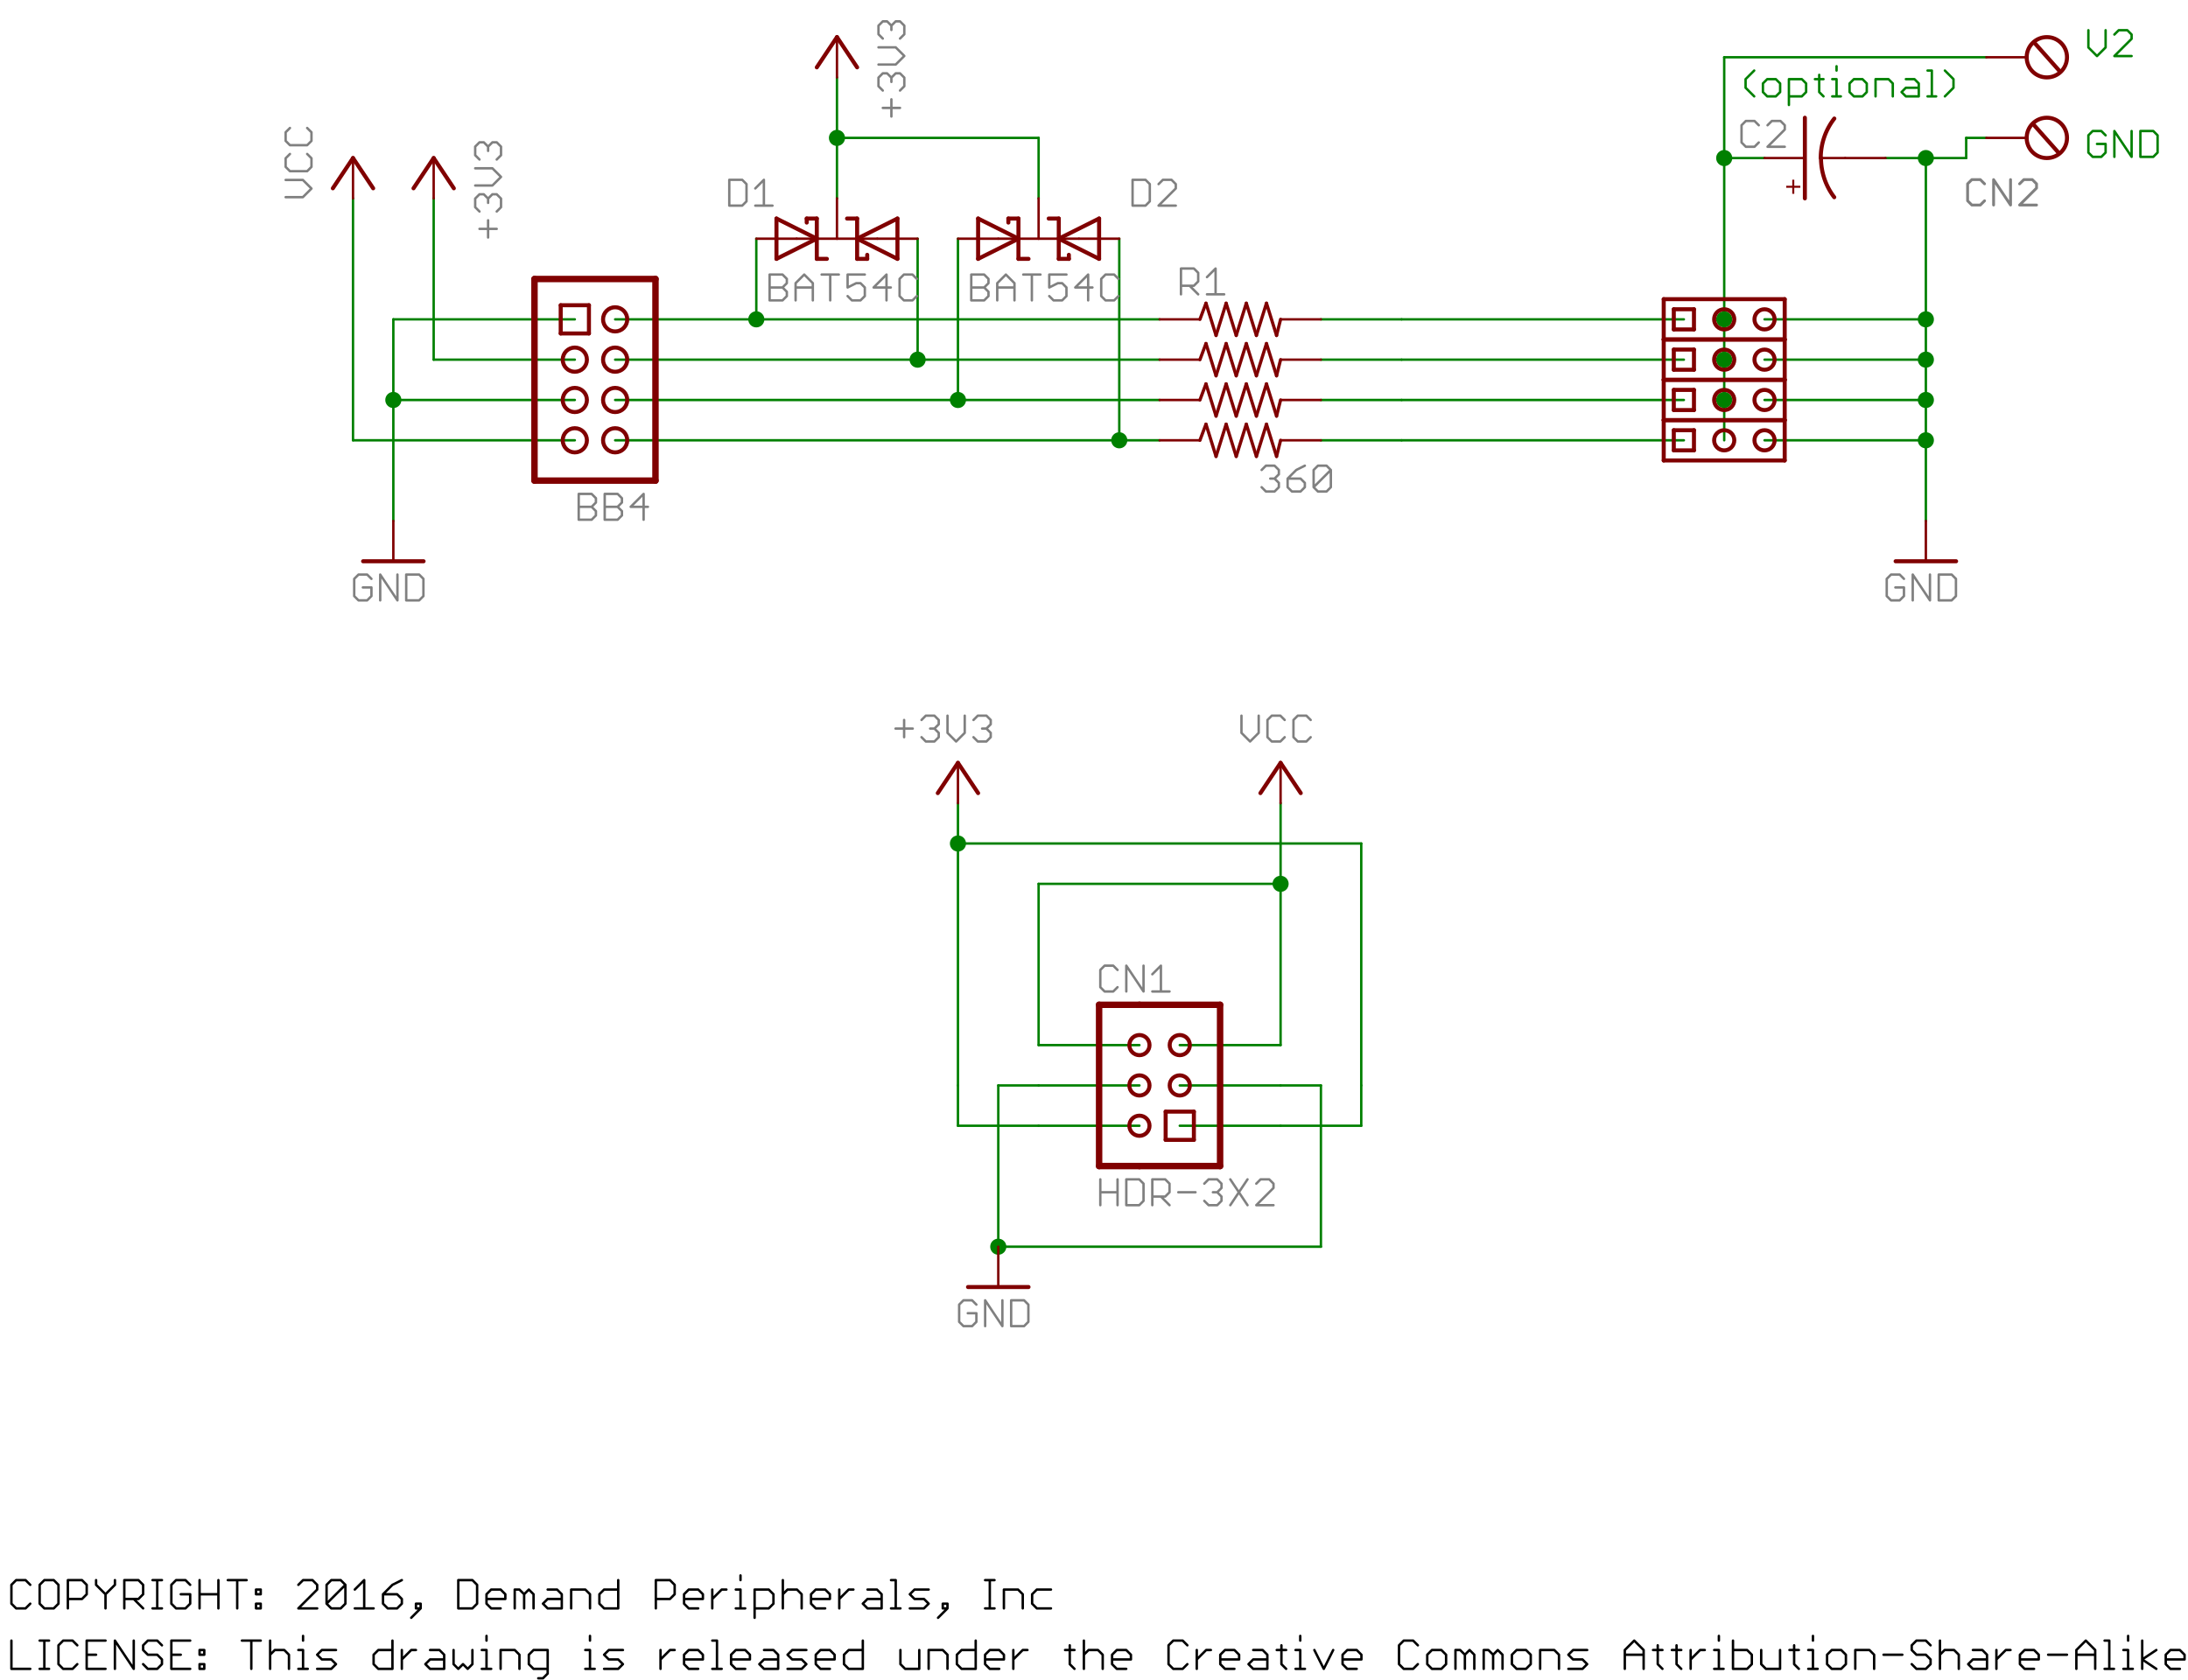 <?xml version="1.0" encoding="UTF-8"?>
<svg xmlns='http://www.w3.org/2000/svg' xmlns:xlink='http://www.w3.org/1999/xlink' version='1.1' width='137.803mm' height='105.85mm' viewBox='13.327 -195.377 137.803 105.85'>
<title>/mnt/dpi/engr/cards/work/gpio4.sch - sheet 1</title>
<desc>generated by eagle2svg 1.1, developed by http://www.nicai-systems.de</desc>
<defs>
<style type='text/css'>
<![CDATA[
path.l91 {stroke:#008000; fill:none; }
line.l91 {stroke:#008000; fill:none; }
circle.l91 {stroke:#008000; fill:none; }
circle.j91 {fill:#008000; }
rect.l91 {fill:#008000; }
text.l91 {font-family:sans-serif; fill:#008000; }
polygon.l91 {fill:#008000; }
path.l92 {stroke:#000080; fill:none; }
line.l92 {stroke:#000080; fill:none; }
circle.l92 {stroke:#000080; fill:none; }
circle.j92 {fill:#000080; }
rect.l92 {fill:#000080; }
text.l92 {font-family:sans-serif; fill:#000080; }
polygon.l92 {fill:#000080; }
path.l93 {stroke:#008000; fill:none; }
line.l93 {stroke:#008000; fill:none; }
circle.l93 {stroke:#008000; fill:none; }
circle.j93 {fill:#008000; }
rect.l93 {fill:#008000; }
text.l93 {font-family:sans-serif; fill:#008000; }
polygon.l93 {fill:#008000; }
path.l94 {stroke:#800000; fill:none; }
line.l94 {stroke:#800000; fill:none; }
circle.l94 {stroke:#800000; fill:none; }
circle.j94 {fill:#800000; }
rect.l94 {fill:#800000; }
text.l94 {font-family:sans-serif; fill:#800000; }
polygon.l94 {fill:#800000; }
path.l95 {stroke:#808080; fill:none; }
line.l95 {stroke:#808080; fill:none; }
circle.l95 {stroke:#808080; fill:none; }
circle.j95 {fill:#808080; }
rect.l95 {fill:#808080; }
text.l95 {font-family:sans-serif; fill:#808080; }
polygon.l95 {fill:#808080; }
path.l96 {stroke:#808080; fill:none; }
line.l96 {stroke:#808080; fill:none; }
circle.l96 {stroke:#808080; fill:none; }
circle.j96 {fill:#808080; }
rect.l96 {fill:#808080; }
text.l96 {font-family:sans-serif; fill:#808080; }
polygon.l96 {fill:#808080; }
path.l97 {stroke:#000000; fill:none; }
line.l97 {stroke:#000000; fill:none; }
circle.l97 {stroke:#000000; fill:none; }
circle.j97 {fill:#000000; }
rect.l97 {fill:#000000; }
text.l97 {font-family:sans-serif; fill:#000000; }
polygon.l97 {fill:#000000; }
path.l98 {stroke:#808000; fill:none; }
line.l98 {stroke:#808000; fill:none; }
circle.l98 {stroke:#808000; fill:none; }
circle.j98 {fill:#808000; }
rect.l98 {fill:#808000; }
text.l98 {font-family:sans-serif; fill:#808000; }
polygon.l98 {fill:#808000; }
path.l100 {stroke:#808080; fill:none; }
line.l100 {stroke:#808080; fill:none; }
circle.l100 {stroke:#808080; fill:none; }
circle.j100 {fill:#808080; }
rect.l100 {fill:#808080; }
text.l100 {font-family:sans-serif; fill:#808080; }
polygon.l100 {fill:#808080; }
path.l101 {stroke:#808080; fill:none; }
line.l101 {stroke:#808080; fill:none; }
circle.l101 {stroke:#808080; fill:none; }
circle.j101 {fill:#808080; }
rect.l101 {fill:#808080; }
text.l101 {font-family:sans-serif; fill:#808080; }
polygon.l101 {fill:#808080; }
path.l102 {stroke:#808080; fill:none; }
line.l102 {stroke:#808080; fill:none; }
circle.l102 {stroke:#808080; fill:none; }
circle.j102 {fill:#808080; }
rect.l102 {fill:#808080; }
text.l102 {font-family:sans-serif; fill:#808080; }
polygon.l102 {fill:#808080; }
path.l104 {stroke:#808080; fill:none; }
line.l104 {stroke:#808080; fill:none; }
circle.l104 {stroke:#808080; fill:none; }
circle.j104 {fill:#808080; }
rect.l104 {fill:#808080; }
text.l104 {font-family:sans-serif; fill:#808080; }
polygon.l104 {fill:#808080; }
path.l151 {stroke:#808080; fill:none; }
line.l151 {stroke:#808080; fill:none; }
circle.l151 {stroke:#808080; fill:none; }
circle.j151 {fill:#808080; }
rect.l151 {fill:#808080; }
text.l151 {font-family:sans-serif; fill:#808080; }
polygon.l151 {fill:#808080; }
path.l200 {stroke:#000080; fill:none; }
line.l200 {stroke:#000080; fill:none; }
circle.l200 {stroke:#000080; fill:none; }
circle.j200 {fill:#000080; }
rect.l200 {fill:#000080; }
text.l200 {font-family:sans-serif; fill:#000080; }
polygon.l200 {fill:#000080; }
path.l250 {stroke:#808080; fill:none; }
line.l250 {stroke:#808080; fill:none; }
circle.l250 {stroke:#808080; fill:none; }
circle.j250 {fill:#808080; }
rect.l250 {fill:#808080; }
text.l250 {font-family:sans-serif; fill:#808080; }
polygon.l250 {fill:#808080; }
path.l251 {stroke:#808080; fill:none; }
line.l251 {stroke:#808080; fill:none; }
circle.l251 {stroke:#808080; fill:none; }
circle.j251 {fill:#808080; }
rect.l251 {fill:#808080; }
text.l251 {font-family:sans-serif; fill:#808080; }
polygon.l251 {fill:#808080; }
path.l254 {stroke:#808080; fill:none; }
line.l254 {stroke:#808080; fill:none; }
circle.l254 {stroke:#808080; fill:none; }
circle.j254 {fill:#808080; }
rect.l254 {fill:#808080; }
text.l254 {font-family:sans-serif; fill:#808080; }
polygon.l254 {fill:#808080; }
]]>
</style>
</defs>
<g id='surface0'>
<path class='l91' style='stroke-width:0.152; stroke-linecap:round' d=' M 145.941,-186.852 L 145.67,-187.123 M 145.67,-187.123 L 145.127,-187.123 M 145.127,-187.123 L 144.856,-186.852 M 144.856,-186.852 L 144.856,-185.767 M 144.856,-185.767 L 145.127,-185.496 M 145.127,-185.496 L 145.67,-185.496 M 145.67,-185.496 L 145.941,-185.767 M 145.941,-185.767 L 145.941,-186.31 M 145.941,-186.31 L 145.399,-186.31 M 146.493,-185.496 L 146.493,-187.123 M 146.493,-187.123 L 147.578,-185.496 M 147.578,-185.496 L 147.578,-187.123 M 148.131,-187.123 L 148.131,-185.496 M 148.131,-185.496 L 148.944,-185.496 M 148.944,-185.496 L 149.215,-185.767 M 149.215,-185.767 L 149.215,-186.852 M 149.215,-186.852 L 148.944,-187.123 M 148.944,-187.123 L 148.131,-187.123'/>
<path class='l91' style='stroke-width:0.152; stroke-linecap:round' d=' M 144.856,-193.473 L 144.856,-192.389 M 144.856,-192.389 L 145.399,-191.846 M 145.399,-191.846 L 145.941,-192.389 M 145.941,-192.389 L 145.941,-193.473 M 147.578,-191.846 L 146.493,-191.846 M 146.493,-191.846 L 147.578,-192.931 M 147.578,-192.931 L 147.578,-193.202 M 147.578,-193.202 L 147.307,-193.473 M 147.307,-193.473 L 146.765,-193.473 M 146.765,-193.473 L 146.493,-193.202'/>
<path class='l91' style='stroke-width:0.152; stroke-linecap:round' d=' M 123.809,-189.306 L 123.266,-189.849 M 123.266,-189.849 L 123.266,-190.391 M 123.266,-190.391 L 123.809,-190.933 M 124.629,-189.306 L 125.171,-189.306 M 125.171,-189.306 L 125.442,-189.577 M 125.442,-189.577 L 125.442,-190.12 M 125.442,-190.12 L 125.171,-190.391 M 125.171,-190.391 L 124.629,-190.391 M 124.629,-190.391 L 124.358,-190.12 M 124.358,-190.12 L 124.358,-189.577 M 124.358,-189.577 L 124.629,-189.306 M 125.995,-188.764 L 125.995,-190.391 M 125.995,-190.391 L 126.808,-190.391 M 126.808,-190.391 L 127.079,-190.12 M 127.079,-190.12 L 127.079,-189.577 M 127.079,-189.577 L 126.808,-189.306 M 126.808,-189.306 L 125.995,-189.306 M 127.903,-190.662 L 127.903,-189.577 M 127.903,-189.577 L 128.174,-189.306 M 127.632,-190.391 L 128.174,-190.391 M 128.723,-190.391 L 128.995,-190.391 M 128.995,-190.391 L 128.995,-189.306 M 128.723,-189.306 L 129.266,-189.306 M 128.995,-191.204 L 128.995,-190.933 M 130.086,-189.306 L 130.628,-189.306 M 130.628,-189.306 L 130.899,-189.577 M 130.899,-189.577 L 130.899,-190.12 M 130.899,-190.12 L 130.628,-190.391 M 130.628,-190.391 L 130.086,-190.391 M 130.086,-190.391 L 129.815,-190.12 M 129.815,-190.12 L 129.815,-189.577 M 129.815,-189.577 L 130.086,-189.306 M 131.452,-189.306 L 131.452,-190.391 M 131.452,-190.391 L 132.265,-190.391 M 132.265,-190.391 L 132.537,-190.12 M 132.537,-190.12 L 132.537,-189.306 M 133.36,-190.391 L 133.903,-190.391 M 133.903,-190.391 L 134.174,-190.12 M 134.174,-190.12 L 134.174,-189.306 M 134.174,-189.306 L 133.36,-189.306 M 133.36,-189.306 L 133.089,-189.577 M 133.089,-189.577 L 133.36,-189.849 M 133.36,-189.849 L 134.174,-189.849 M 134.726,-190.933 L 134.997,-190.933 M 134.997,-190.933 L 134.997,-189.306 M 134.726,-189.306 L 135.269,-189.306 M 135.818,-189.306 L 136.36,-189.849 M 136.36,-189.849 L 136.36,-190.391 M 136.36,-190.391 L 135.818,-190.933'/>
<path class='l97' style='stroke-width:0.152; stroke-linecap:round' d=' M 15.233,-95.539 L 14.936,-95.836 M 14.936,-95.836 L 14.343,-95.836 M 14.343,-95.836 L 14.046,-95.539 M 14.046,-95.539 L 14.046,-94.353 M 14.046,-94.353 L 14.343,-94.056 M 14.343,-94.056 L 14.936,-94.056 M 14.936,-94.056 L 15.233,-94.353 M 16.713,-95.836 L 16.12,-95.836 M 16.12,-95.836 L 15.824,-95.539 M 15.824,-95.539 L 15.824,-94.353 M 15.824,-94.353 L 16.12,-94.056 M 16.12,-94.056 L 16.713,-94.056 M 16.713,-94.056 L 17.01,-94.353 M 17.01,-94.353 L 17.01,-95.539 M 17.01,-95.539 L 16.713,-95.836 M 17.601,-94.056 L 17.601,-95.836 M 17.601,-95.836 L 18.491,-95.836 M 18.491,-95.836 L 18.788,-95.539 M 18.788,-95.539 L 18.788,-94.946 M 18.788,-94.946 L 18.491,-94.649 M 18.491,-94.649 L 17.601,-94.649 M 19.379,-95.836 L 19.379,-95.539 M 19.379,-95.539 L 19.972,-94.946 M 19.972,-94.946 L 20.565,-95.539 M 20.565,-95.539 L 20.565,-95.836 M 19.972,-94.946 L 19.972,-94.056 M 21.156,-94.056 L 21.156,-95.836 M 21.156,-95.836 L 22.046,-95.836 M 22.046,-95.836 L 22.342,-95.539 M 22.342,-95.539 L 22.342,-94.946 M 22.342,-94.946 L 22.046,-94.649 M 22.046,-94.649 L 21.156,-94.649 M 21.749,-94.649 L 22.342,-94.056 M 22.934,-94.056 L 23.527,-94.056 M 23.23,-94.056 L 23.23,-95.836 M 22.934,-95.836 L 23.527,-95.836 M 25.305,-95.539 L 25.008,-95.836 M 25.008,-95.836 L 24.415,-95.836 M 24.415,-95.836 L 24.119,-95.539 M 24.119,-95.539 L 24.119,-94.353 M 24.119,-94.353 L 24.415,-94.056 M 24.415,-94.056 L 25.008,-94.056 M 25.008,-94.056 L 25.305,-94.353 M 25.305,-94.353 L 25.305,-94.946 M 25.305,-94.946 L 24.712,-94.946 M 25.896,-94.056 L 25.896,-95.836 M 25.896,-94.946 L 27.082,-94.946 M 27.082,-95.836 L 27.082,-94.056 M 28.267,-94.056 L 28.267,-95.836 M 27.674,-95.836 L 28.86,-95.836 M 29.451,-95.243 L 29.748,-95.243 M 29.748,-95.243 L 29.748,-94.946 M 29.748,-94.946 L 29.451,-94.946 M 29.451,-94.946 L 29.451,-95.243 M 29.451,-94.353 L 29.748,-94.353 M 29.748,-94.353 L 29.748,-94.056 M 29.748,-94.056 L 29.451,-94.056 M 29.451,-94.056 L 29.451,-94.353 M 33.304,-94.056 L 32.117,-94.056 M 32.117,-94.056 L 33.304,-95.243 M 33.304,-95.243 L 33.304,-95.539 M 33.304,-95.539 L 33.007,-95.836 M 33.007,-95.836 L 32.414,-95.836 M 32.414,-95.836 L 32.117,-95.539 M 33.895,-94.353 L 33.895,-95.539 M 33.895,-95.539 L 34.191,-95.836 M 34.191,-95.836 L 34.785,-95.836 M 34.785,-95.836 L 35.081,-95.539 M 35.081,-95.539 L 35.081,-94.353 M 35.081,-94.353 L 34.785,-94.056 M 34.785,-94.056 L 34.191,-94.056 M 34.191,-94.056 L 33.895,-94.353 M 33.895,-94.353 L 35.081,-95.539 M 35.672,-95.243 L 36.265,-95.836 M 36.265,-95.836 L 36.265,-94.056 M 35.672,-94.056 L 36.859,-94.056 M 38.636,-95.836 L 38.043,-95.539 M 38.043,-95.539 L 37.45,-94.946 M 37.45,-94.946 L 37.45,-94.353 M 37.45,-94.353 L 37.746,-94.056 M 37.746,-94.056 L 38.34,-94.056 M 38.34,-94.056 L 38.636,-94.353 M 38.636,-94.353 L 38.636,-94.649 M 38.636,-94.649 L 38.34,-94.946 M 38.34,-94.946 L 37.45,-94.946 M 39.227,-93.463 L 39.82,-94.056 M 39.82,-94.056 L 39.82,-94.353 M 39.82,-94.353 L 39.524,-94.353 M 39.524,-94.353 L 39.524,-94.056 M 39.524,-94.056 L 39.82,-94.056 M 42.19,-95.836 L 42.19,-94.056 M 42.19,-94.056 L 43.079,-94.056 M 43.079,-94.056 L 43.376,-94.353 M 43.376,-94.353 L 43.376,-95.539 M 43.376,-95.539 L 43.079,-95.836 M 43.079,-95.836 L 42.19,-95.836 M 44.857,-94.056 L 44.264,-94.056 M 44.264,-94.056 L 43.967,-94.353 M 43.967,-94.353 L 43.967,-94.946 M 43.967,-94.946 L 44.264,-95.243 M 44.264,-95.243 L 44.857,-95.243 M 44.857,-95.243 L 45.154,-94.946 M 45.154,-94.946 L 45.154,-94.649 M 45.154,-94.649 L 43.967,-94.649 M 45.745,-94.056 L 45.745,-95.243 M 45.745,-95.243 L 46.041,-95.243 M 46.041,-95.243 L 46.338,-94.946 M 46.338,-94.946 L 46.338,-94.056 M 46.338,-94.946 L 46.634,-95.243 M 46.634,-95.243 L 46.931,-94.946 M 46.931,-94.946 L 46.931,-94.056 M 47.819,-95.243 L 48.412,-95.243 M 48.412,-95.243 L 48.709,-94.946 M 48.709,-94.946 L 48.709,-94.056 M 48.709,-94.056 L 47.819,-94.056 M 47.819,-94.056 L 47.522,-94.353 M 47.522,-94.353 L 47.819,-94.649 M 47.819,-94.649 L 48.709,-94.649 M 49.3,-94.056 L 49.3,-95.243 M 49.3,-95.243 L 50.189,-95.243 M 50.189,-95.243 L 50.486,-94.946 M 50.486,-94.946 L 50.486,-94.056 M 52.263,-95.836 L 52.263,-94.056 M 52.263,-94.056 L 51.374,-94.056 M 51.374,-94.056 L 51.077,-94.353 M 51.077,-94.353 L 51.077,-94.946 M 51.077,-94.946 L 51.374,-95.243 M 51.374,-95.243 L 52.263,-95.243 M 54.632,-94.056 L 54.632,-95.836 M 54.632,-95.836 L 55.522,-95.836 M 55.522,-95.836 L 55.818,-95.539 M 55.818,-95.539 L 55.818,-94.946 M 55.818,-94.946 L 55.522,-94.649 M 55.522,-94.649 L 54.632,-94.649 M 57.299,-94.056 L 56.706,-94.056 M 56.706,-94.056 L 56.41,-94.353 M 56.41,-94.353 L 56.41,-94.946 M 56.41,-94.946 L 56.706,-95.243 M 56.706,-95.243 L 57.299,-95.243 M 57.299,-95.243 L 57.596,-94.946 M 57.596,-94.946 L 57.596,-94.649 M 57.596,-94.649 L 56.41,-94.649 M 58.187,-94.056 L 58.187,-95.243 M 58.187,-94.649 L 58.78,-95.243 M 58.78,-95.243 L 59.077,-95.243 M 59.668,-95.243 L 59.965,-95.243 M 59.965,-95.243 L 59.965,-94.056 M 59.668,-94.056 L 60.261,-94.056 M 59.965,-96.132 L 59.965,-95.836 M 60.853,-93.463 L 60.853,-95.243 M 60.853,-95.243 L 61.743,-95.243 M 61.743,-95.243 L 62.04,-94.946 M 62.04,-94.946 L 62.04,-94.353 M 62.04,-94.353 L 61.743,-94.056 M 61.743,-94.056 L 60.853,-94.056 M 62.631,-95.836 L 62.631,-94.056 M 62.631,-94.946 L 62.927,-95.243 M 62.927,-95.243 L 63.521,-95.243 M 63.521,-95.243 L 63.817,-94.946 M 63.817,-94.946 L 63.817,-94.056 M 65.298,-94.056 L 64.705,-94.056 M 64.705,-94.056 L 64.408,-94.353 M 64.408,-94.353 L 64.408,-94.946 M 64.408,-94.946 L 64.705,-95.243 M 64.705,-95.243 L 65.298,-95.243 M 65.298,-95.243 L 65.595,-94.946 M 65.595,-94.946 L 65.595,-94.649 M 65.595,-94.649 L 64.408,-94.649 M 66.186,-94.056 L 66.186,-95.243 M 66.186,-94.649 L 66.779,-95.243 M 66.779,-95.243 L 67.076,-95.243 M 67.964,-95.243 L 68.557,-95.243 M 68.557,-95.243 L 68.853,-94.946 M 68.853,-94.946 L 68.853,-94.056 M 68.853,-94.056 L 67.964,-94.056 M 67.964,-94.056 L 67.667,-94.353 M 67.667,-94.353 L 67.964,-94.649 M 67.964,-94.649 L 68.853,-94.649 M 69.444,-95.836 L 69.741,-95.836 M 69.741,-95.836 L 69.741,-94.056 M 69.444,-94.056 L 70.038,-94.056 M 70.629,-94.056 L 71.519,-94.056 M 71.519,-94.056 L 71.816,-94.353 M 71.816,-94.353 L 71.519,-94.649 M 71.519,-94.649 L 70.926,-94.649 M 70.926,-94.649 L 70.629,-94.946 M 70.629,-94.946 L 70.926,-95.243 M 70.926,-95.243 L 71.816,-95.243 M 72.407,-93.463 L 73,-94.056 M 73,-94.056 L 73,-94.353 M 73,-94.353 L 72.704,-94.353 M 72.704,-94.353 L 72.704,-94.056 M 72.704,-94.056 L 73,-94.056 M 75.369,-94.056 L 75.963,-94.056 M 75.666,-94.056 L 75.666,-95.836 M 75.369,-95.836 L 75.963,-95.836 M 76.554,-94.056 L 76.554,-95.243 M 76.554,-95.243 L 77.444,-95.243 M 77.444,-95.243 L 77.741,-94.946 M 77.741,-94.946 L 77.741,-94.056 M 79.518,-95.243 L 78.628,-95.243 M 78.628,-95.243 L 78.332,-94.946 M 78.332,-94.946 L 78.332,-94.353 M 78.332,-94.353 L 78.628,-94.056 M 78.628,-94.056 L 79.518,-94.056'/>
<path class='l97' style='stroke-width:0.152; stroke-linecap:round' d=' M 14.046,-92.026 L 14.046,-90.246 M 14.046,-90.246 L 15.233,-90.246 M 15.824,-90.246 L 16.417,-90.246 M 16.12,-90.246 L 16.12,-92.026 M 15.824,-92.026 L 16.417,-92.026 M 18.195,-91.729 L 17.898,-92.026 M 17.898,-92.026 L 17.305,-92.026 M 17.305,-92.026 L 17.009,-91.729 M 17.009,-91.729 L 17.009,-90.543 M 17.009,-90.543 L 17.305,-90.246 M 17.305,-90.246 L 17.898,-90.246 M 17.898,-90.246 L 18.195,-90.543 M 19.973,-92.026 L 18.786,-92.026 M 18.786,-92.026 L 18.786,-90.246 M 18.786,-90.246 L 19.973,-90.246 M 18.786,-91.136 L 19.379,-91.136 M 20.564,-90.246 L 20.564,-92.026 M 20.564,-92.026 L 21.75,-90.246 M 21.75,-90.246 L 21.75,-92.026 M 23.527,-91.729 L 23.231,-92.026 M 23.231,-92.026 L 22.638,-92.026 M 22.638,-92.026 L 22.341,-91.729 M 22.341,-91.729 L 22.341,-91.433 M 22.341,-91.433 L 22.638,-91.136 M 22.638,-91.136 L 23.231,-91.136 M 23.231,-91.136 L 23.527,-90.839 M 23.527,-90.839 L 23.527,-90.543 M 23.527,-90.543 L 23.231,-90.246 M 23.231,-90.246 L 22.638,-90.246 M 22.638,-90.246 L 22.341,-90.543 M 25.305,-92.026 L 24.119,-92.026 M 24.119,-92.026 L 24.119,-90.246 M 24.119,-90.246 L 25.305,-90.246 M 24.119,-91.136 L 24.712,-91.136 M 25.896,-91.433 L 26.193,-91.433 M 26.193,-91.433 L 26.193,-91.136 M 26.193,-91.136 L 25.896,-91.136 M 25.896,-91.136 L 25.896,-91.433 M 25.896,-90.543 L 26.193,-90.543 M 26.193,-90.543 L 26.193,-90.246 M 26.193,-90.246 L 25.896,-90.246 M 25.896,-90.246 L 25.896,-90.543 M 29.155,-90.246 L 29.155,-92.026 M 28.562,-92.026 L 29.749,-92.026 M 30.34,-92.026 L 30.34,-90.246 M 30.34,-91.136 L 30.636,-91.433 M 30.636,-91.433 L 31.23,-91.433 M 31.23,-91.433 L 31.526,-91.136 M 31.526,-91.136 L 31.526,-90.246 M 32.117,-91.433 L 32.414,-91.433 M 32.414,-91.433 L 32.414,-90.246 M 32.117,-90.246 L 32.71,-90.246 M 32.414,-92.322 L 32.414,-92.026 M 33.302,-90.246 L 34.192,-90.246 M 34.192,-90.246 L 34.489,-90.543 M 34.489,-90.543 L 34.192,-90.839 M 34.192,-90.839 L 33.599,-90.839 M 33.599,-90.839 L 33.302,-91.136 M 33.302,-91.136 L 33.599,-91.433 M 33.599,-91.433 L 34.489,-91.433 M 38.044,-92.026 L 38.044,-90.246 M 38.044,-90.246 L 37.154,-90.246 M 37.154,-90.246 L 36.857,-90.543 M 36.857,-90.543 L 36.857,-91.136 M 36.857,-91.136 L 37.154,-91.433 M 37.154,-91.433 L 38.044,-91.433 M 38.635,-90.246 L 38.635,-91.433 M 38.635,-90.839 L 39.228,-91.433 M 39.228,-91.433 L 39.524,-91.433 M 40.413,-91.433 L 41.006,-91.433 M 41.006,-91.433 L 41.302,-91.136 M 41.302,-91.136 L 41.302,-90.246 M 41.302,-90.246 L 40.413,-90.246 M 40.413,-90.246 L 40.116,-90.543 M 40.116,-90.543 L 40.413,-90.839 M 40.413,-90.839 L 41.302,-90.839 M 41.893,-91.433 L 41.893,-90.543 M 41.893,-90.543 L 42.19,-90.246 M 42.19,-90.246 L 42.487,-90.543 M 42.487,-90.543 L 42.783,-90.246 M 42.783,-90.246 L 43.08,-90.543 M 43.08,-90.543 L 43.08,-91.433 M 43.671,-91.433 L 43.968,-91.433 M 43.968,-91.433 L 43.968,-90.246 M 43.671,-90.246 L 44.264,-90.246 M 43.968,-92.322 L 43.968,-92.026 M 44.856,-90.246 L 44.856,-91.433 M 44.856,-91.433 L 45.746,-91.433 M 45.746,-91.433 L 46.042,-91.136 M 46.042,-91.136 L 46.042,-90.246 M 47.227,-89.653 L 47.523,-89.653 M 47.523,-89.653 L 47.82,-89.95 M 47.82,-89.95 L 47.82,-91.433 M 47.82,-91.433 L 46.93,-91.433 M 46.93,-91.433 L 46.633,-91.136 M 46.633,-91.136 L 46.633,-90.543 M 46.633,-90.543 L 46.93,-90.246 M 46.93,-90.246 L 47.82,-90.246 M 50.188,-91.433 L 50.485,-91.433 M 50.485,-91.433 L 50.485,-90.246 M 50.188,-90.246 L 50.782,-90.246 M 50.485,-92.322 L 50.485,-92.026 M 51.373,-90.246 L 52.263,-90.246 M 52.263,-90.246 L 52.56,-90.543 M 52.56,-90.543 L 52.263,-90.839 M 52.263,-90.839 L 51.67,-90.839 M 51.67,-90.839 L 51.373,-91.136 M 51.373,-91.136 L 51.67,-91.433 M 51.67,-91.433 L 52.56,-91.433 M 54.928,-90.246 L 54.928,-91.433 M 54.928,-90.839 L 55.522,-91.433 M 55.522,-91.433 L 55.818,-91.433 M 57.299,-90.246 L 56.706,-90.246 M 56.706,-90.246 L 56.41,-90.543 M 56.41,-90.543 L 56.41,-91.136 M 56.41,-91.136 L 56.706,-91.433 M 56.706,-91.433 L 57.299,-91.433 M 57.299,-91.433 L 57.596,-91.136 M 57.596,-91.136 L 57.596,-90.839 M 57.596,-90.839 L 56.41,-90.839 M 58.187,-92.026 L 58.484,-92.026 M 58.484,-92.026 L 58.484,-90.246 M 58.187,-90.246 L 58.78,-90.246 M 60.262,-90.246 L 59.669,-90.246 M 59.669,-90.246 L 59.372,-90.543 M 59.372,-90.543 L 59.372,-91.136 M 59.372,-91.136 L 59.669,-91.433 M 59.669,-91.433 L 60.262,-91.433 M 60.262,-91.433 L 60.558,-91.136 M 60.558,-91.136 L 60.558,-90.839 M 60.558,-90.839 L 59.372,-90.839 M 61.446,-91.433 L 62.039,-91.433 M 62.039,-91.433 L 62.336,-91.136 M 62.336,-91.136 L 62.336,-90.246 M 62.336,-90.246 L 61.446,-90.246 M 61.446,-90.246 L 61.15,-90.543 M 61.15,-90.543 L 61.446,-90.839 M 61.446,-90.839 L 62.336,-90.839 M 62.927,-90.246 L 63.817,-90.246 M 63.817,-90.246 L 64.113,-90.543 M 64.113,-90.543 L 63.817,-90.839 M 63.817,-90.839 L 63.224,-90.839 M 63.224,-90.839 L 62.927,-91.136 M 62.927,-91.136 L 63.224,-91.433 M 63.224,-91.433 L 64.113,-91.433 M 65.594,-90.246 L 65.001,-90.246 M 65.001,-90.246 L 64.705,-90.543 M 64.705,-90.543 L 64.705,-91.136 M 64.705,-91.136 L 65.001,-91.433 M 65.001,-91.433 L 65.594,-91.433 M 65.594,-91.433 L 65.891,-91.136 M 65.891,-91.136 L 65.891,-90.839 M 65.891,-90.839 L 64.705,-90.839 M 67.668,-92.026 L 67.668,-90.246 M 67.668,-90.246 L 66.779,-90.246 M 66.779,-90.246 L 66.482,-90.543 M 66.482,-90.543 L 66.482,-91.136 M 66.482,-91.136 L 66.779,-91.433 M 66.779,-91.433 L 67.668,-91.433 M 70.037,-91.433 L 70.037,-90.543 M 70.037,-90.543 L 70.334,-90.246 M 70.334,-90.246 L 71.223,-90.246 M 71.223,-90.246 L 71.223,-91.433 M 71.814,-90.246 L 71.814,-91.433 M 71.814,-91.433 L 72.704,-91.433 M 72.704,-91.433 L 73.001,-91.136 M 73.001,-91.136 L 73.001,-90.246 M 74.778,-92.026 L 74.778,-90.246 M 74.778,-90.246 L 73.889,-90.246 M 73.889,-90.246 L 73.592,-90.543 M 73.592,-90.543 L 73.592,-91.136 M 73.592,-91.136 L 73.889,-91.433 M 73.889,-91.433 L 74.778,-91.433 M 76.259,-90.246 L 75.666,-90.246 M 75.666,-90.246 L 75.369,-90.543 M 75.369,-90.543 L 75.369,-91.136 M 75.369,-91.136 L 75.666,-91.433 M 75.666,-91.433 L 76.259,-91.433 M 76.259,-91.433 L 76.556,-91.136 M 76.556,-91.136 L 76.556,-90.839 M 76.556,-90.839 L 75.369,-90.839 M 77.147,-90.246 L 77.147,-91.433 M 77.147,-90.839 L 77.74,-91.433 M 77.74,-91.433 L 78.037,-91.433 M 80.702,-91.729 L 80.702,-90.543 M 80.702,-90.543 L 80.999,-90.246 M 80.406,-91.433 L 80.999,-91.433 M 81.591,-92.026 L 81.591,-90.246 M 81.591,-91.136 L 81.887,-91.433 M 81.887,-91.433 L 82.48,-91.433 M 82.48,-91.433 L 82.777,-91.136 M 82.777,-91.136 L 82.777,-90.246 M 84.258,-90.246 L 83.665,-90.246 M 83.665,-90.246 L 83.368,-90.543 M 83.368,-90.543 L 83.368,-91.136 M 83.368,-91.136 L 83.665,-91.433 M 83.665,-91.433 L 84.258,-91.433 M 84.258,-91.433 L 84.554,-91.136 M 84.554,-91.136 L 84.554,-90.839 M 84.554,-90.839 L 83.368,-90.839 M 88.109,-91.729 L 87.813,-92.026 M 87.813,-92.026 L 87.22,-92.026 M 87.22,-92.026 L 86.923,-91.729 M 86.923,-91.729 L 86.923,-90.543 M 86.923,-90.543 L 87.22,-90.246 M 87.22,-90.246 L 87.813,-90.246 M 87.813,-90.246 L 88.109,-90.543 M 88.701,-90.246 L 88.701,-91.433 M 88.701,-90.839 L 89.294,-91.433 M 89.294,-91.433 L 89.59,-91.433 M 91.072,-90.246 L 90.478,-90.246 M 90.478,-90.246 L 90.182,-90.543 M 90.182,-90.543 L 90.182,-91.136 M 90.182,-91.136 L 90.478,-91.433 M 90.478,-91.433 L 91.072,-91.433 M 91.072,-91.433 L 91.368,-91.136 M 91.368,-91.136 L 91.368,-90.839 M 91.368,-90.839 L 90.182,-90.839 M 92.256,-91.433 L 92.849,-91.433 M 92.849,-91.433 L 93.146,-91.136 M 93.146,-91.136 L 93.146,-90.246 M 93.146,-90.246 L 92.256,-90.246 M 92.256,-90.246 L 91.959,-90.543 M 91.959,-90.543 L 92.256,-90.839 M 92.256,-90.839 L 93.146,-90.839 M 94.033,-91.729 L 94.033,-90.543 M 94.033,-90.543 L 94.33,-90.246 M 93.737,-91.433 L 94.33,-91.433 M 94.922,-91.433 L 95.218,-91.433 M 95.218,-91.433 L 95.218,-90.246 M 94.922,-90.246 L 95.515,-90.246 M 95.218,-92.322 L 95.218,-92.026 M 96.107,-91.433 L 96.7,-90.246 M 96.7,-90.246 L 97.293,-91.433 M 98.774,-90.246 L 98.181,-90.246 M 98.181,-90.246 L 97.884,-90.543 M 97.884,-90.543 L 97.884,-91.136 M 97.884,-91.136 L 98.181,-91.433 M 98.181,-91.433 L 98.774,-91.433 M 98.774,-91.433 L 99.071,-91.136 M 99.071,-91.136 L 99.071,-90.839 M 99.071,-90.839 L 97.884,-90.839 M 102.626,-91.729 L 102.329,-92.026 M 102.329,-92.026 L 101.736,-92.026 M 101.736,-92.026 L 101.439,-91.729 M 101.439,-91.729 L 101.439,-90.543 M 101.439,-90.543 L 101.736,-90.246 M 101.736,-90.246 L 102.329,-90.246 M 102.329,-90.246 L 102.626,-90.543 M 103.513,-90.246 L 104.106,-90.246 M 104.106,-90.246 L 104.403,-90.543 M 104.403,-90.543 L 104.403,-91.136 M 104.403,-91.136 L 104.106,-91.433 M 104.106,-91.433 L 103.513,-91.433 M 103.513,-91.433 L 103.217,-91.136 M 103.217,-91.136 L 103.217,-90.543 M 103.217,-90.543 L 103.513,-90.246 M 104.994,-90.246 L 104.994,-91.433 M 104.994,-91.433 L 105.291,-91.433 M 105.291,-91.433 L 105.587,-91.136 M 105.587,-91.136 L 105.587,-90.246 M 105.587,-91.136 L 105.884,-91.433 M 105.884,-91.433 L 106.181,-91.136 M 106.181,-91.136 L 106.181,-90.246 M 106.772,-90.246 L 106.772,-91.433 M 106.772,-91.433 L 107.068,-91.433 M 107.068,-91.433 L 107.365,-91.136 M 107.365,-91.136 L 107.365,-90.246 M 107.365,-91.136 L 107.661,-91.433 M 107.661,-91.433 L 107.958,-91.136 M 107.958,-91.136 L 107.958,-90.246 M 108.846,-90.246 L 109.439,-90.246 M 109.439,-90.246 L 109.735,-90.543 M 109.735,-90.543 L 109.735,-91.136 M 109.735,-91.136 L 109.439,-91.433 M 109.439,-91.433 L 108.846,-91.433 M 108.846,-91.433 L 108.549,-91.136 M 108.549,-91.136 L 108.549,-90.543 M 108.549,-90.543 L 108.846,-90.246 M 110.327,-90.246 L 110.327,-91.433 M 110.327,-91.433 L 111.216,-91.433 M 111.216,-91.433 L 111.513,-91.136 M 111.513,-91.136 L 111.513,-90.246 M 112.104,-90.246 L 112.994,-90.246 M 112.994,-90.246 L 113.29,-90.543 M 113.29,-90.543 L 112.994,-90.839 M 112.994,-90.839 L 112.401,-90.839 M 112.401,-90.839 L 112.104,-91.136 M 112.104,-91.136 L 112.401,-91.433 M 112.401,-91.433 L 113.29,-91.433 M 115.659,-90.246 L 115.659,-91.433 M 115.659,-91.433 L 116.252,-92.026 M 116.252,-92.026 L 116.845,-91.433 M 116.845,-91.433 L 116.845,-90.246 M 115.659,-91.136 L 116.845,-91.136 M 117.733,-91.729 L 117.733,-90.543 M 117.733,-90.543 L 118.03,-90.246 M 117.437,-91.433 L 118.03,-91.433 M 118.918,-91.729 L 118.918,-90.543 M 118.918,-90.543 L 119.215,-90.246 M 118.622,-91.433 L 119.215,-91.433 M 119.807,-90.246 L 119.807,-91.433 M 119.807,-90.839 L 120.4,-91.433 M 120.4,-91.433 L 120.696,-91.433 M 121.288,-91.433 L 121.584,-91.433 M 121.584,-91.433 L 121.584,-90.246 M 121.288,-90.246 L 121.881,-90.246 M 121.584,-92.322 L 121.584,-92.026 M 122.473,-92.026 L 122.473,-90.246 M 122.473,-90.246 L 123.363,-90.246 M 123.363,-90.246 L 123.659,-90.543 M 123.659,-90.543 L 123.659,-91.136 M 123.659,-91.136 L 123.363,-91.433 M 123.363,-91.433 L 122.473,-91.433 M 124.25,-91.433 L 124.25,-90.543 M 124.25,-90.543 L 124.547,-90.246 M 124.547,-90.246 L 125.437,-90.246 M 125.437,-90.246 L 125.437,-91.433 M 126.324,-91.729 L 126.324,-90.543 M 126.324,-90.543 L 126.621,-90.246 M 126.028,-91.433 L 126.621,-91.433 M 127.213,-91.433 L 127.509,-91.433 M 127.509,-91.433 L 127.509,-90.246 M 127.213,-90.246 L 127.806,-90.246 M 127.509,-92.322 L 127.509,-92.026 M 128.694,-90.246 L 129.287,-90.246 M 129.287,-90.246 L 129.584,-90.543 M 129.584,-90.543 L 129.584,-91.136 M 129.584,-91.136 L 129.287,-91.433 M 129.287,-91.433 L 128.694,-91.433 M 128.694,-91.433 L 128.398,-91.136 M 128.398,-91.136 L 128.398,-90.543 M 128.398,-90.543 L 128.694,-90.246 M 130.175,-90.246 L 130.175,-91.433 M 130.175,-91.433 L 131.065,-91.433 M 131.065,-91.433 L 131.362,-91.136 M 131.362,-91.136 L 131.362,-90.246 M 131.953,-91.136 L 133.139,-91.136 M 134.917,-91.729 L 134.62,-92.026 M 134.62,-92.026 L 134.027,-92.026 M 134.027,-92.026 L 133.73,-91.729 M 133.73,-91.729 L 133.73,-91.433 M 133.73,-91.433 L 134.027,-91.136 M 134.027,-91.136 L 134.62,-91.136 M 134.62,-91.136 L 134.917,-90.839 M 134.917,-90.839 L 134.917,-90.543 M 134.917,-90.543 L 134.62,-90.246 M 134.62,-90.246 L 134.027,-90.246 M 134.027,-90.246 L 133.73,-90.543 M 135.508,-92.026 L 135.508,-90.246 M 135.508,-91.136 L 135.804,-91.433 M 135.804,-91.433 L 136.397,-91.433 M 136.397,-91.433 L 136.694,-91.136 M 136.694,-91.136 L 136.694,-90.246 M 137.582,-91.433 L 138.175,-91.433 M 138.175,-91.433 L 138.471,-91.136 M 138.471,-91.136 L 138.471,-90.246 M 138.471,-90.246 L 137.582,-90.246 M 137.582,-90.246 L 137.285,-90.543 M 137.285,-90.543 L 137.582,-90.839 M 137.582,-90.839 L 138.471,-90.839 M 139.063,-90.246 L 139.063,-91.433 M 139.063,-90.839 L 139.656,-91.433 M 139.656,-91.433 L 139.952,-91.433 M 141.434,-90.246 L 140.84,-90.246 M 140.84,-90.246 L 140.544,-90.543 M 140.544,-90.543 L 140.544,-91.136 M 140.544,-91.136 L 140.84,-91.433 M 140.84,-91.433 L 141.434,-91.433 M 141.434,-91.433 L 141.73,-91.136 M 141.73,-91.136 L 141.73,-90.839 M 141.73,-90.839 L 140.544,-90.839 M 142.321,-91.136 L 143.508,-91.136 M 144.099,-90.246 L 144.099,-91.433 M 144.099,-91.433 L 144.692,-92.026 M 144.692,-92.026 L 145.285,-91.433 M 145.285,-91.433 L 145.285,-90.246 M 144.099,-91.136 L 145.285,-91.136 M 145.876,-92.026 L 146.173,-92.026 M 146.173,-92.026 L 146.173,-90.246 M 145.876,-90.246 L 146.469,-90.246 M 147.061,-91.433 L 147.358,-91.433 M 147.358,-91.433 L 147.358,-90.246 M 147.061,-90.246 L 147.654,-90.246 M 147.358,-92.322 L 147.358,-92.026 M 148.246,-90.246 L 148.246,-92.026 M 149.136,-90.246 L 148.246,-90.839 M 148.246,-90.839 L 149.136,-91.433 M 150.617,-90.246 L 150.024,-90.246 M 150.024,-90.246 L 149.728,-90.543 M 149.728,-90.543 L 149.728,-91.136 M 149.728,-91.136 L 150.024,-91.433 M 150.024,-91.433 L 150.617,-91.433 M 150.617,-91.433 L 150.914,-91.136 M 150.914,-91.136 L 150.914,-90.839 M 150.914,-90.839 L 149.728,-90.839 M 153.282,-91.729 L 153.579,-92.026 M 153.579,-92.026 L 154.172,-92.026 M 154.172,-92.026 L 154.469,-91.729 M 154.469,-91.729 L 154.469,-91.433 M 154.469,-91.433 L 154.172,-91.136 M 154.172,-91.136 L 153.876,-91.136 M 154.172,-91.136 L 154.469,-90.839 M 154.469,-90.839 L 154.469,-90.543 M 154.469,-90.543 L 154.172,-90.246 M 154.172,-90.246 L 153.579,-90.246 M 153.579,-90.246 L 153.282,-90.543 M 155.06,-90.246 L 155.06,-90.543 M 155.06,-90.543 L 155.357,-90.543 M 155.357,-90.543 L 155.357,-90.246 M 155.357,-90.246 L 155.06,-90.246 M 155.949,-90.543 L 155.949,-91.729 M 155.949,-91.729 L 156.245,-92.026 M 156.245,-92.026 L 156.838,-92.026 M 156.838,-92.026 L 157.135,-91.729 M 157.135,-91.729 L 157.135,-90.543 M 157.135,-90.543 L 156.838,-90.246 M 156.838,-90.246 L 156.245,-90.246 M 156.245,-90.246 L 155.949,-90.543 M 155.949,-90.543 L 157.135,-91.729 M 159.504,-92.026 L 159.504,-90.543 M 159.504,-90.543 L 159.8,-90.246 M 159.8,-90.246 L 160.393,-90.246 M 160.393,-90.246 L 160.69,-90.543 M 160.69,-90.543 L 160.69,-92.026 M 161.281,-90.246 L 161.281,-91.433 M 161.281,-91.433 L 162.171,-91.433 M 162.171,-91.433 L 162.468,-91.136 M 162.468,-91.136 L 162.468,-90.246 M 163.059,-89.653 L 163.059,-91.433 M 163.059,-91.433 L 163.948,-91.433 M 163.948,-91.433 L 164.245,-91.136 M 164.245,-91.136 L 164.245,-90.543 M 164.245,-90.543 L 163.948,-90.246 M 163.948,-90.246 L 163.059,-90.246 M 165.133,-90.246 L 165.726,-90.246 M 165.726,-90.246 L 166.022,-90.543 M 166.022,-90.543 L 166.022,-91.136 M 166.022,-91.136 L 165.726,-91.433 M 165.726,-91.433 L 165.133,-91.433 M 165.133,-91.433 L 164.836,-91.136 M 164.836,-91.136 L 164.836,-90.543 M 164.836,-90.543 L 165.133,-90.246 M 166.614,-90.246 L 166.614,-91.433 M 166.614,-90.839 L 167.207,-91.433 M 167.207,-91.433 L 167.503,-91.433 M 168.391,-91.729 L 168.391,-90.543 M 168.391,-90.543 L 168.688,-90.246 M 168.095,-91.433 L 168.688,-91.433 M 170.17,-90.246 L 169.576,-90.246 M 169.576,-90.246 L 169.28,-90.543 M 169.28,-90.543 L 169.28,-91.136 M 169.28,-91.136 L 169.576,-91.433 M 169.576,-91.433 L 170.17,-91.433 M 170.17,-91.433 L 170.466,-91.136 M 170.466,-91.136 L 170.466,-90.839 M 170.466,-90.839 L 169.28,-90.839 M 172.244,-92.026 L 172.244,-90.246 M 172.244,-90.246 L 171.354,-90.246 M 171.354,-90.246 L 171.057,-90.543 M 171.057,-90.543 L 171.057,-91.136 M 171.057,-91.136 L 171.354,-91.433 M 171.354,-91.433 L 172.244,-91.433'/>
<g><title>NET +3V3</title>
<line class='l91' x1='49.53' y1='-172.72' x2='40.64' y2='-172.72' style='stroke-width:0.152; stroke-linecap:round'/>
<line class='l91' x1='40.64' y1='-172.72' x2='40.64' y2='-182.88' style='stroke-width:0.152; stroke-linecap:round'/>
<line class='l91' x1='66.04' y1='-182.88' x2='66.04' y2='-186.69' style='stroke-width:0.152; stroke-linecap:round'/>
<line class='l91' x1='66.04' y1='-186.69' x2='66.04' y2='-190.5' style='stroke-width:0.152; stroke-linecap:round'/>
<line class='l91' x1='66.04' y1='-186.69' x2='78.74' y2='-186.69' style='stroke-width:0.152; stroke-linecap:round'/>
<line class='l91' x1='78.74' y1='-186.69' x2='78.74' y2='-182.88' style='stroke-width:0.152; stroke-linecap:round'/>
<circle class='j91' cx='66.04' cy='-186.69' r='0.508'/>
<line class='l91' x1='99.06' y1='-127' x2='99.06' y2='-142.24' style='stroke-width:0.152; stroke-linecap:round'/>
<line class='l91' x1='73.66' y1='-142.24' x2='73.66' y2='-127' style='stroke-width:0.152; stroke-linecap:round'/>
<line class='l91' x1='73.66' y1='-142.24' x2='99.06' y2='-142.24' style='stroke-width:0.152; stroke-linecap:round'/>
<line class='l91' x1='78.74' y1='-124.46' x2='73.66' y2='-124.46' style='stroke-width:0.152; stroke-linecap:round'/>
<line class='l91' x1='73.66' y1='-124.46' x2='73.66' y2='-127' style='stroke-width:0.152; stroke-linecap:round'/>
<line class='l91' x1='93.98' y1='-124.46' x2='99.06' y2='-124.46' style='stroke-width:0.152; stroke-linecap:round'/>
<line class='l91' x1='99.06' y1='-124.46' x2='99.06' y2='-127' style='stroke-width:0.152; stroke-linecap:round'/>
<line class='l91' x1='73.66' y1='-144.78' x2='73.66' y2='-142.24' style='stroke-width:0.152; stroke-linecap:round'/>
<line class='l91' x1='93.98' y1='-124.46' x2='87.63' y2='-124.46' style='stroke-width:0.152; stroke-linecap:round'/>
<line class='l91' x1='78.74' y1='-124.46' x2='85.09' y2='-124.46' style='stroke-width:0.152; stroke-linecap:round'/>
<circle class='j91' cx='73.66' cy='-142.24' r='0.508'/>
</g>
<g><title>NET GND</title>
<line class='l91' x1='49.53' y1='-175.26' x2='38.1' y2='-175.26' style='stroke-width:0.152; stroke-linecap:round'/>
<line class='l91' x1='38.1' y1='-175.26' x2='38.1' y2='-170.18' style='stroke-width:0.152; stroke-linecap:round'/>
<line class='l91' x1='49.53' y1='-170.18' x2='38.1' y2='-170.18' style='stroke-width:0.152; stroke-linecap:round'/>
<line class='l91' x1='38.1' y1='-170.18' x2='38.1' y2='-162.56' style='stroke-width:0.152; stroke-linecap:round'/>
<circle class='j91' cx='38.1' cy='-170.18' r='0.508'/>
<line class='l91' x1='134.62' y1='-185.42' x2='137.16' y2='-185.42' style='stroke-width:0.152; stroke-linecap:round'/>
<line class='l91' x1='134.62' y1='-175.26' x2='134.62' y2='-172.72' style='stroke-width:0.152; stroke-linecap:round'/>
<line class='l91' x1='134.62' y1='-172.72' x2='134.62' y2='-170.18' style='stroke-width:0.152; stroke-linecap:round'/>
<line class='l91' x1='134.62' y1='-170.18' x2='134.62' y2='-167.64' style='stroke-width:0.152; stroke-linecap:round'/>
<line class='l91' x1='134.62' y1='-167.64' x2='134.62' y2='-162.56' style='stroke-width:0.152; stroke-linecap:round'/>
<line class='l91' x1='134.62' y1='-175.26' x2='134.62' y2='-185.42' style='stroke-width:0.152; stroke-linecap:round'/>
<line class='l91' x1='132.08' y1='-185.42' x2='134.62' y2='-185.42' style='stroke-width:0.152; stroke-linecap:round'/>
<line class='l91' x1='124.46' y1='-175.26' x2='134.62' y2='-175.26' style='stroke-width:0.152; stroke-linecap:round'/>
<line class='l91' x1='124.46' y1='-172.72' x2='134.62' y2='-172.72' style='stroke-width:0.152; stroke-linecap:round'/>
<line class='l91' x1='124.46' y1='-170.18' x2='134.62' y2='-170.18' style='stroke-width:0.152; stroke-linecap:round'/>
<line class='l91' x1='124.46' y1='-167.64' x2='134.62' y2='-167.64' style='stroke-width:0.152; stroke-linecap:round'/>
<line class='l91' x1='138.43' y1='-186.69' x2='137.16' y2='-186.69' style='stroke-width:0.152; stroke-linecap:round'/>
<line class='l91' x1='137.16' y1='-186.69' x2='137.16' y2='-185.42' style='stroke-width:0.152; stroke-linecap:round'/>
<circle class='j91' cx='134.62' cy='-185.42' r='0.508'/>
<circle class='j91' cx='134.62' cy='-175.26' r='0.508'/>
<circle class='j91' cx='134.62' cy='-172.72' r='0.508'/>
<circle class='j91' cx='134.62' cy='-170.18' r='0.508'/>
<circle class='j91' cx='134.62' cy='-167.64' r='0.508'/>
<line class='l91' x1='78.74' y1='-127' x2='76.2' y2='-127' style='stroke-width:0.152; stroke-linecap:round'/>
<line class='l91' x1='76.2' y1='-127' x2='76.2' y2='-116.84' style='stroke-width:0.152; stroke-linecap:round'/>
<line class='l91' x1='93.98' y1='-127' x2='96.52' y2='-127' style='stroke-width:0.152; stroke-linecap:round'/>
<line class='l91' x1='96.52' y1='-127' x2='96.52' y2='-116.84' style='stroke-width:0.152; stroke-linecap:round'/>
<line class='l91' x1='96.52' y1='-116.84' x2='76.2' y2='-116.84' style='stroke-width:0.152; stroke-linecap:round'/>
<line class='l91' x1='93.98' y1='-127' x2='87.63' y2='-127' style='stroke-width:0.152; stroke-linecap:round'/>
<line class='l91' x1='78.74' y1='-127' x2='85.09' y2='-127' style='stroke-width:0.152; stroke-linecap:round'/>
<circle class='j91' cx='76.2' cy='-116.84' r='0.508'/>
</g>
<g><title>NET N$1</title>
<line class='l91' x1='96.52' y1='-175.26' x2='101.6' y2='-175.26' style='stroke-width:0.152; stroke-linecap:round'/>
<line class='l91' x1='101.6' y1='-175.26' x2='119.38' y2='-175.26' style='stroke-width:0.152; stroke-linecap:round'/>
</g>
<g><title>NET N$2</title>
<line class='l91' x1='96.52' y1='-172.72' x2='101.6' y2='-172.72' style='stroke-width:0.152; stroke-linecap:round'/>
<line class='l91' x1='101.6' y1='-172.72' x2='119.38' y2='-172.72' style='stroke-width:0.152; stroke-linecap:round'/>
</g>
<g><title>NET N$3</title>
<line class='l91' x1='96.52' y1='-170.18' x2='101.6' y2='-170.18' style='stroke-width:0.152; stroke-linecap:round'/>
<line class='l91' x1='101.6' y1='-170.18' x2='119.38' y2='-170.18' style='stroke-width:0.152; stroke-linecap:round'/>
</g>
<g><title>NET N$4</title>
<line class='l91' x1='96.52' y1='-167.64' x2='101.6' y2='-167.64' style='stroke-width:0.152; stroke-linecap:round'/>
<line class='l91' x1='101.6' y1='-167.64' x2='119.38' y2='-167.64' style='stroke-width:0.152; stroke-linecap:round'/>
</g>
<g><title>NET N$11</title>
<line class='l91' x1='52.07' y1='-175.26' x2='60.96' y2='-175.26' style='stroke-width:0.152; stroke-linecap:round'/>
<line class='l91' x1='60.96' y1='-175.26' x2='86.36' y2='-175.26' style='stroke-width:0.152; stroke-linecap:round'/>
<line class='l91' x1='60.96' y1='-180.34' x2='60.96' y2='-175.26' style='stroke-width:0.152; stroke-linecap:round'/>
<circle class='j91' cx='60.96' cy='-175.26' r='0.508'/>
</g>
<g><title>NET N$12</title>
<line class='l91' x1='52.07' y1='-172.72' x2='71.12' y2='-172.72' style='stroke-width:0.152; stroke-linecap:round'/>
<line class='l91' x1='71.12' y1='-172.72' x2='86.36' y2='-172.72' style='stroke-width:0.152; stroke-linecap:round'/>
<line class='l91' x1='71.12' y1='-180.34' x2='71.12' y2='-172.72' style='stroke-width:0.152; stroke-linecap:round'/>
<circle class='j91' cx='71.12' cy='-172.72' r='0.508'/>
</g>
<g><title>NET N$14</title>
<line class='l91' x1='52.07' y1='-170.18' x2='73.66' y2='-170.18' style='stroke-width:0.152; stroke-linecap:round'/>
<line class='l91' x1='73.66' y1='-170.18' x2='86.36' y2='-170.18' style='stroke-width:0.152; stroke-linecap:round'/>
<line class='l91' x1='73.66' y1='-180.34' x2='73.66' y2='-170.18' style='stroke-width:0.152; stroke-linecap:round'/>
<circle class='j91' cx='73.66' cy='-170.18' r='0.508'/>
</g>
<g><title>NET N$15</title>
<line class='l91' x1='52.07' y1='-167.64' x2='83.82' y2='-167.64' style='stroke-width:0.152; stroke-linecap:round'/>
<line class='l91' x1='83.82' y1='-167.64' x2='86.36' y2='-167.64' style='stroke-width:0.152; stroke-linecap:round'/>
<line class='l91' x1='83.82' y1='-180.34' x2='83.82' y2='-167.64' style='stroke-width:0.152; stroke-linecap:round'/>
<circle class='j91' cx='83.82' cy='-167.64' r='0.508'/>
</g>
<g><title>NET N$18</title>
<line class='l91' x1='121.92' y1='-175.26' x2='121.92' y2='-172.72' style='stroke-width:0.152; stroke-linecap:round'/>
<line class='l91' x1='121.92' y1='-172.72' x2='121.92' y2='-170.18' style='stroke-width:0.152; stroke-linecap:round'/>
<line class='l91' x1='121.92' y1='-170.18' x2='121.92' y2='-167.64' style='stroke-width:0.152; stroke-linecap:round'/>
<line class='l91' x1='138.43' y1='-191.77' x2='121.92' y2='-191.77' style='stroke-width:0.152; stroke-linecap:round'/>
<line class='l91' x1='121.92' y1='-191.77' x2='121.92' y2='-185.42' style='stroke-width:0.152; stroke-linecap:round'/>
<line class='l91' x1='121.92' y1='-185.42' x2='121.92' y2='-175.26' style='stroke-width:0.152; stroke-linecap:round'/>
<line class='l91' x1='124.46' y1='-185.42' x2='121.92' y2='-185.42' style='stroke-width:0.152; stroke-linecap:round'/>
<circle class='j91' cx='121.92' cy='-175.26' r='0.508'/>
<circle class='j91' cx='121.92' cy='-172.72' r='0.508'/>
<circle class='j91' cx='121.92' cy='-170.18' r='0.508'/>
<circle class='j91' cx='121.92' cy='-185.42' r='0.508'/>
</g>
<g><title>NET VCC</title>
<line class='l91' x1='49.53' y1='-167.64' x2='35.56' y2='-167.64' style='stroke-width:0.152; stroke-linecap:round'/>
<line class='l91' x1='35.56' y1='-182.88' x2='35.56' y2='-167.64' style='stroke-width:0.152; stroke-linecap:round'/>
<line class='l91' x1='78.74' y1='-129.54' x2='78.74' y2='-139.7' style='stroke-width:0.152; stroke-linecap:round'/>
<line class='l91' x1='93.98' y1='-129.54' x2='93.98' y2='-139.7' style='stroke-width:0.152; stroke-linecap:round'/>
<line class='l91' x1='78.74' y1='-139.7' x2='93.98' y2='-139.7' style='stroke-width:0.152; stroke-linecap:round'/>
<line class='l91' x1='93.98' y1='-144.78' x2='93.98' y2='-139.7' style='stroke-width:0.152; stroke-linecap:round'/>
<line class='l91' x1='93.98' y1='-129.54' x2='87.63' y2='-129.54' style='stroke-width:0.152; stroke-linecap:round'/>
<line class='l91' x1='78.74' y1='-129.54' x2='85.09' y2='-129.54' style='stroke-width:0.152; stroke-linecap:round'/>
<circle class='j91' cx='93.98' cy='-139.7' r='0.508'/>
</g>
<g><title>PART +3V1</title>
<line class='l94' x1='40.64' y1='-182.88' x2='40.64' y2='-185.42' style='stroke-width:0.152; stroke-linecap:round'/>
<line class='l94' x1='39.37' y1='-183.515' x2='40.64' y2='-185.42' style='stroke-width:0.254; stroke-linecap:round'/>
<line class='l94' x1='40.64' y1='-185.42' x2='41.91' y2='-183.515' style='stroke-width:0.254; stroke-linecap:round'/>
<path class='l96' style='stroke-width:0.152; stroke-linecap:round' d=' M 44.068,-180.416 L 44.068,-181.501 M 43.526,-180.959 L 44.611,-180.959 M 43.526,-182.053 L 43.255,-182.325 M 43.255,-182.325 L 43.255,-182.867 M 43.255,-182.867 L 43.526,-183.138 M 43.526,-183.138 L 43.797,-183.138 M 43.797,-183.138 L 44.068,-182.867 M 44.068,-182.867 L 44.068,-182.596 M 44.068,-182.867 L 44.339,-183.138 M 44.339,-183.138 L 44.611,-183.138 M 44.611,-183.138 L 44.882,-182.867 M 44.882,-182.867 L 44.882,-182.325 M 44.882,-182.325 L 44.611,-182.053 M 43.255,-183.691 L 44.339,-183.691 M 44.339,-183.691 L 44.882,-184.233 M 44.882,-184.233 L 44.339,-184.775 M 44.339,-184.775 L 43.255,-184.775 M 43.526,-185.328 L 43.255,-185.599 M 43.255,-185.599 L 43.255,-186.141 M 43.255,-186.141 L 43.526,-186.412 M 43.526,-186.412 L 43.797,-186.412 M 43.797,-186.412 L 44.068,-186.141 M 44.068,-186.141 L 44.068,-185.87 M 44.068,-186.141 L 44.339,-186.412 M 44.339,-186.412 L 44.611,-186.412 M 44.611,-186.412 L 44.882,-186.141 M 44.882,-186.141 L 44.882,-185.599 M 44.882,-185.599 L 44.611,-185.328'/>
</g>
<g><title>PART +3V2</title>
<line class='l94' x1='73.66' y1='-144.78' x2='73.66' y2='-147.32' style='stroke-width:0.152; stroke-linecap:round'/>
<line class='l94' x1='72.39' y1='-145.415' x2='73.66' y2='-147.32' style='stroke-width:0.254; stroke-linecap:round'/>
<line class='l94' x1='73.66' y1='-147.32' x2='74.93' y2='-145.415' style='stroke-width:0.254; stroke-linecap:round'/>
<path class='l96' style='stroke-width:0.152; stroke-linecap:round' d=' M 69.728,-149.48 L 70.812,-149.48 M 70.27,-150.022 L 70.27,-148.937 M 71.365,-150.022 L 71.636,-150.293 M 71.636,-150.293 L 72.178,-150.293 M 72.178,-150.293 L 72.449,-150.022 M 72.449,-150.022 L 72.449,-149.751 M 72.449,-149.751 L 72.178,-149.48 M 72.178,-149.48 L 71.907,-149.48 M 72.178,-149.48 L 72.449,-149.209 M 72.449,-149.209 L 72.449,-148.937 M 72.449,-148.937 L 72.178,-148.666 M 72.178,-148.666 L 71.636,-148.666 M 71.636,-148.666 L 71.365,-148.937 M 73.002,-150.293 L 73.002,-149.209 M 73.002,-149.209 L 73.544,-148.666 M 73.544,-148.666 L 74.087,-149.209 M 74.087,-149.209 L 74.087,-150.293 M 74.639,-150.022 L 74.91,-150.293 M 74.91,-150.293 L 75.453,-150.293 M 75.453,-150.293 L 75.724,-150.022 M 75.724,-150.022 L 75.724,-149.751 M 75.724,-149.751 L 75.453,-149.48 M 75.453,-149.48 L 75.181,-149.48 M 75.453,-149.48 L 75.724,-149.209 M 75.724,-149.209 L 75.724,-148.937 M 75.724,-148.937 L 75.453,-148.666 M 75.453,-148.666 L 74.91,-148.666 M 74.91,-148.666 L 74.639,-148.937'/>
</g>
<g><title>PART +3V3</title>
<line class='l94' x1='66.04' y1='-190.5' x2='66.04' y2='-193.04' style='stroke-width:0.152; stroke-linecap:round'/>
<line class='l94' x1='64.77' y1='-191.135' x2='66.04' y2='-193.04' style='stroke-width:0.254; stroke-linecap:round'/>
<line class='l94' x1='66.04' y1='-193.04' x2='67.31' y2='-191.135' style='stroke-width:0.254; stroke-linecap:round'/>
<path class='l96' style='stroke-width:0.152; stroke-linecap:round' d=' M 69.468,-188.036 L 69.468,-189.121 M 68.926,-188.579 L 70.011,-188.579 M 68.926,-189.673 L 68.655,-189.945 M 68.655,-189.945 L 68.655,-190.487 M 68.655,-190.487 L 68.926,-190.758 M 68.926,-190.758 L 69.197,-190.758 M 69.197,-190.758 L 69.468,-190.487 M 69.468,-190.487 L 69.468,-190.216 M 69.468,-190.487 L 69.739,-190.758 M 69.739,-190.758 L 70.011,-190.758 M 70.011,-190.758 L 70.282,-190.487 M 70.282,-190.487 L 70.282,-189.945 M 70.282,-189.945 L 70.011,-189.673 M 68.655,-191.311 L 69.739,-191.311 M 69.739,-191.311 L 70.282,-191.853 M 70.282,-191.853 L 69.739,-192.395 M 69.739,-192.395 L 68.655,-192.395 M 68.926,-192.948 L 68.655,-193.219 M 68.655,-193.219 L 68.655,-193.761 M 68.655,-193.761 L 68.926,-194.032 M 68.926,-194.032 L 69.197,-194.032 M 69.197,-194.032 L 69.468,-193.761 M 69.468,-193.761 L 69.468,-193.49 M 69.468,-193.761 L 69.739,-194.032 M 69.739,-194.032 L 70.011,-194.032 M 70.011,-194.032 L 70.282,-193.761 M 70.282,-193.761 L 70.282,-193.219 M 70.282,-193.219 L 70.011,-192.948'/>
</g>
<g><title>PART BB4</title>
<circle class='l94' cx='52.07' cy='-175.26' r='0.762' style='stroke-width:0.254'/>
<circle class='l94' cx='52.07' cy='-172.72' r='0.762' style='stroke-width:0.254'/>
<circle class='l94' cx='52.07' cy='-170.18' r='0.762' style='stroke-width:0.254'/>
<circle class='l94' cx='49.53' cy='-170.18' r='0.762' style='stroke-width:0.254'/>
<circle class='l94' cx='49.53' cy='-172.72' r='0.762' style='stroke-width:0.254'/>
<circle class='l94' cx='49.53' cy='-167.64' r='0.762' style='stroke-width:0.254'/>
<circle class='l94' cx='52.07' cy='-167.64' r='0.762' style='stroke-width:0.254'/>
<line class='l94' x1='46.99' y1='-177.8' x2='54.61' y2='-177.8' style='stroke-width:0.406; stroke-linecap:round'/>
<line class='l94' x1='54.61' y1='-165.1' x2='54.61' y2='-177.8' style='stroke-width:0.406; stroke-linecap:round'/>
<line class='l94' x1='46.99' y1='-177.8' x2='46.99' y2='-165.1' style='stroke-width:0.406; stroke-linecap:round'/>
<line class='l94' x1='54.61' y1='-165.1' x2='46.99' y2='-165.1' style='stroke-width:0.406; stroke-linecap:round'/>
<line class='l94' x1='50.419' y1='-176.149' x2='48.641' y2='-176.149' style='stroke-width:0.254; stroke-linecap:round'/>
<line class='l94' x1='48.641' y1='-176.149' x2='48.641' y2='-174.371' style='stroke-width:0.254; stroke-linecap:round'/>
<line class='l94' x1='48.641' y1='-174.371' x2='50.419' y2='-174.371' style='stroke-width:0.254; stroke-linecap:round'/>
<line class='l94' x1='50.419' y1='-174.371' x2='50.419' y2='-176.149' style='stroke-width:0.254; stroke-linecap:round'/>
<path class='l95' style='stroke-width:0.152; stroke-linecap:round' d=' M 49.775,-162.636 L 49.775,-164.263 M 49.775,-164.263 L 50.588,-164.263 M 50.588,-164.263 L 50.859,-163.992 M 50.859,-163.992 L 50.859,-163.721 M 50.859,-163.721 L 50.588,-163.45 M 50.588,-163.45 L 50.859,-163.179 M 50.859,-163.179 L 50.859,-162.907 M 50.859,-162.907 L 50.588,-162.636 M 50.588,-162.636 L 49.775,-162.636 M 49.775,-163.45 L 50.588,-163.45 M 51.412,-162.636 L 51.412,-164.263 M 51.412,-164.263 L 52.225,-164.263 M 52.225,-164.263 L 52.497,-163.992 M 52.497,-163.992 L 52.497,-163.721 M 52.497,-163.721 L 52.225,-163.45 M 52.225,-163.45 L 52.497,-163.179 M 52.497,-163.179 L 52.497,-162.907 M 52.497,-162.907 L 52.225,-162.636 M 52.225,-162.636 L 51.412,-162.636 M 51.412,-163.45 L 52.225,-163.45 M 53.863,-162.636 L 53.863,-164.263 M 53.863,-164.263 L 53.049,-163.45 M 53.049,-163.45 L 54.134,-163.45'/>
</g>
<g><title>PART C2</title>
<rect class='l94' x='125.824' y='-183.675' width='0.889' height='0.127' transform='rotate(-90,126.269,-183.612)'/>
<rect class='l94' x='126.205' y='-184.056' width='0.127' height='0.889' transform='rotate(-90,126.269,-183.612)'/>
<line class='l94' x1='124.46' y1='-185.42' x2='127' y2='-185.42' style='stroke-width:0.152; stroke-linecap:round'/>
<line class='l94' x1='132.08' y1='-185.42' x2='129.54' y2='-185.42' style='stroke-width:0.152; stroke-linecap:round'/>
<line class='l94' x1='127' y1='-182.88' x2='127' y2='-187.96' style='stroke-width:0.254; stroke-linecap:round'/>
<line class='l94' x1='128.016' y1='-185.42' x2='128.016' y2='-185.42' style='stroke-width:0.152; stroke-linecap:round'/>
<line class='l94' x1='128.016' y1='-185.42' x2='129.54' y2='-185.42' style='stroke-width:0.152; stroke-linecap:round'/>
<path class='l94' d='M 128.854,-187.909 A 4.054 4.054 0 0 0 128,-185.42' style='stroke-width:0.254; stroke-linecap:round'/>
<path class='l94' d='M 128.016,-185.42 A 4.064 4.064 0 0 0 128.85,-182.953' style='stroke-width:0.254; stroke-linecap:round'/>
<path class='l95' style='stroke-width:0.152; stroke-linecap:round' d=' M 124.097,-187.487 L 123.826,-187.758 M 123.826,-187.758 L 123.283,-187.758 M 123.283,-187.758 L 123.012,-187.487 M 123.012,-187.487 L 123.012,-186.402 M 123.012,-186.402 L 123.283,-186.131 M 123.283,-186.131 L 123.826,-186.131 M 123.826,-186.131 L 124.097,-186.402 M 125.734,-186.131 L 124.649,-186.131 M 124.649,-186.131 L 125.734,-187.216 M 125.734,-187.216 L 125.734,-187.487 M 125.734,-187.487 L 125.463,-187.758 M 125.463,-187.758 L 124.921,-187.758 M 124.921,-187.758 L 124.649,-187.487'/>
</g>
<g><title>PART CN1</title>
<circle class='l94' cx='87.63' cy='-129.54' r='0.635' style='stroke-width:0.254'/>
<circle class='l94' cx='87.63' cy='-127' r='0.635' style='stroke-width:0.254'/>
<circle class='l94' cx='85.09' cy='-129.54' r='0.635' style='stroke-width:0.254'/>
<circle class='l94' cx='85.09' cy='-127' r='0.635' style='stroke-width:0.254'/>
<circle class='l94' cx='85.09' cy='-124.46' r='0.635' style='stroke-width:0.254'/>
<line class='l94' x1='85.09' y1='-121.92' x2='82.55' y2='-121.92' style='stroke-width:0.406; stroke-linecap:round'/>
<line class='l94' x1='82.55' y1='-132.08' x2='82.55' y2='-121.92' style='stroke-width:0.406; stroke-linecap:round'/>
<line class='l94' x1='82.55' y1='-132.08' x2='85.09' y2='-132.08' style='stroke-width:0.406; stroke-linecap:round'/>
<line class='l94' x1='86.741' y1='-123.571' x2='86.741' y2='-125.349' style='stroke-width:0.254; stroke-linecap:round'/>
<line class='l94' x1='86.741' y1='-125.349' x2='88.519' y2='-125.349' style='stroke-width:0.254; stroke-linecap:round'/>
<line class='l94' x1='88.519' y1='-125.349' x2='88.519' y2='-123.571' style='stroke-width:0.254; stroke-linecap:round'/>
<line class='l94' x1='88.519' y1='-123.571' x2='86.741' y2='-123.571' style='stroke-width:0.254; stroke-linecap:round'/>
<line class='l94' x1='90.17' y1='-121.92' x2='85.09' y2='-121.92' style='stroke-width:0.406; stroke-linecap:round'/>
<line class='l94' x1='90.17' y1='-121.92' x2='90.17' y2='-132.08' style='stroke-width:0.406; stroke-linecap:round'/>
<line class='l94' x1='85.09' y1='-132.08' x2='90.17' y2='-132.08' style='stroke-width:0.406; stroke-linecap:round'/>
<path class='l96' style='stroke-width:0.152; stroke-linecap:round' d=' M 82.626,-119.456 L 82.626,-121.083 M 82.626,-120.27 L 83.711,-120.27 M 83.711,-121.083 L 83.711,-119.456 M 84.263,-121.083 L 84.263,-119.456 M 84.263,-119.456 L 85.077,-119.456 M 85.077,-119.456 L 85.348,-119.727 M 85.348,-119.727 L 85.348,-120.812 M 85.348,-120.812 L 85.077,-121.083 M 85.077,-121.083 L 84.263,-121.083 M 85.901,-119.456 L 85.901,-121.083 M 85.901,-121.083 L 86.714,-121.083 M 86.714,-121.083 L 86.985,-120.812 M 86.985,-120.812 L 86.985,-120.27 M 86.985,-120.27 L 86.714,-119.999 M 86.714,-119.999 L 85.901,-119.999 M 86.443,-119.999 L 86.985,-119.456 M 87.538,-120.27 L 88.622,-120.27 M 89.175,-120.812 L 89.446,-121.083 M 89.446,-121.083 L 89.988,-121.083 M 89.988,-121.083 L 90.259,-120.812 M 90.259,-120.812 L 90.259,-120.541 M 90.259,-120.541 L 89.988,-120.27 M 89.988,-120.27 L 89.717,-120.27 M 89.988,-120.27 L 90.259,-119.999 M 90.259,-119.999 L 90.259,-119.727 M 90.259,-119.727 L 89.988,-119.456 M 89.988,-119.456 L 89.446,-119.456 M 89.446,-119.456 L 89.175,-119.727 M 90.812,-121.083 L 91.897,-119.456 M 91.897,-121.083 L 90.812,-119.456 M 93.534,-119.456 L 92.449,-119.456 M 92.449,-119.456 L 93.534,-120.541 M 93.534,-120.541 L 93.534,-120.812 M 93.534,-120.812 L 93.263,-121.083 M 93.263,-121.083 L 92.72,-121.083 M 92.72,-121.083 L 92.449,-120.812'/>
<path class='l95' style='stroke-width:0.152; stroke-linecap:round' d=' M 83.711,-134.274 L 83.44,-134.545 M 83.44,-134.545 L 82.897,-134.545 M 82.897,-134.545 L 82.626,-134.274 M 82.626,-134.274 L 82.626,-133.189 M 82.626,-133.189 L 82.897,-132.918 M 82.897,-132.918 L 83.44,-132.918 M 83.44,-132.918 L 83.711,-133.189 M 84.263,-132.918 L 84.263,-134.545 M 84.263,-134.545 L 85.348,-132.918 M 85.348,-132.918 L 85.348,-134.545 M 85.901,-134.003 L 86.443,-134.545 M 86.443,-134.545 L 86.443,-132.918 M 85.901,-132.918 L 86.985,-132.918'/>
</g>
<g><title>PART CN2</title>
<circle class='l94' cx='142.24' cy='-186.69' r='1.27' style='stroke-width:0.254'/>
<circle class='l94' cx='142.24' cy='-191.77' r='1.27' style='stroke-width:0.254'/>
<line class='l94' x1='138.43' y1='-186.69' x2='140.97' y2='-186.69' style='stroke-width:0.152; stroke-linecap:round'/>
<line class='l94' x1='138.43' y1='-191.77' x2='140.97' y2='-191.77' style='stroke-width:0.152; stroke-linecap:round'/>
<line class='l94' x1='143.002' y1='-190.945' x2='141.478' y2='-192.659' style='stroke-width:0.254; stroke-linecap:round'/>
<line class='l94' x1='142.939' y1='-185.801' x2='141.415' y2='-187.516' style='stroke-width:0.254; stroke-linecap:round'/>
<path class='l95' style='stroke-width:0.178; stroke-linecap:round' d=' M 138.317,-183.796 L 138.05,-184.062 M 138.05,-184.062 L 137.516,-184.062 M 137.516,-184.062 L 137.249,-183.796 M 137.249,-183.796 L 137.249,-182.728 M 137.249,-182.728 L 137.516,-182.461 M 137.516,-182.461 L 138.05,-182.461 M 138.05,-182.461 L 138.317,-182.728 M 138.886,-182.461 L 138.886,-184.062 M 138.886,-184.062 L 139.954,-182.461 M 139.954,-182.461 L 139.954,-184.062 M 141.591,-182.461 L 140.523,-182.461 M 140.523,-182.461 L 141.591,-183.529 M 141.591,-183.529 L 141.591,-183.796 M 141.591,-183.796 L 141.324,-184.062 M 141.324,-184.062 L 140.79,-184.062 M 140.79,-184.062 L 140.523,-183.796'/>
</g>
<g><title>PART D1</title>
<line class='l94' x1='71.12' y1='-180.34' x2='68.58' y2='-180.34' style='stroke-width:0.152; stroke-linecap:round'/>
<line class='l94' x1='60.96' y1='-180.34' x2='63.5' y2='-180.34' style='stroke-width:0.152; stroke-linecap:round'/>
<line class='l94' x1='66.04' y1='-182.88' x2='66.04' y2='-180.34' style='stroke-width:0.152; stroke-linecap:round'/>
<line class='l94' x1='69.85' y1='-179.07' x2='67.31' y2='-180.34' style='stroke-width:0.254; stroke-linecap:round'/>
<line class='l94' x1='67.31' y1='-180.34' x2='69.85' y2='-181.61' style='stroke-width:0.254; stroke-linecap:round'/>
<line class='l94' x1='68.58' y1='-180.34' x2='67.31' y2='-180.34' style='stroke-width:0.152; stroke-linecap:round'/>
<line class='l94' x1='69.85' y1='-181.61' x2='69.85' y2='-179.07' style='stroke-width:0.254; stroke-linecap:round'/>
<line class='l94' x1='67.945' y1='-179.324' x2='67.945' y2='-179.07' style='stroke-width:0.254; stroke-linecap:round'/>
<line class='l94' x1='67.945' y1='-179.07' x2='67.31' y2='-179.07' style='stroke-width:0.254; stroke-linecap:round'/>
<line class='l94' x1='67.31' y1='-179.07' x2='67.31' y2='-180.34' style='stroke-width:0.254; stroke-linecap:round'/>
<line class='l94' x1='67.31' y1='-180.34' x2='67.31' y2='-181.61' style='stroke-width:0.254; stroke-linecap:round'/>
<line class='l94' x1='67.31' y1='-181.61' x2='66.675' y2='-181.61' style='stroke-width:0.254; stroke-linecap:round'/>
<line class='l94' x1='66.04' y1='-180.34' x2='67.31' y2='-180.34' style='stroke-width:0.152; stroke-linecap:round'/>
<line class='l94' x1='62.23' y1='-181.61' x2='64.77' y2='-180.34' style='stroke-width:0.254; stroke-linecap:round'/>
<line class='l94' x1='64.77' y1='-180.34' x2='62.23' y2='-179.07' style='stroke-width:0.254; stroke-linecap:round'/>
<line class='l94' x1='63.5' y1='-180.34' x2='64.77' y2='-180.34' style='stroke-width:0.152; stroke-linecap:round'/>
<line class='l94' x1='62.23' y1='-179.07' x2='62.23' y2='-181.61' style='stroke-width:0.254; stroke-linecap:round'/>
<line class='l94' x1='64.135' y1='-181.356' x2='64.135' y2='-181.61' style='stroke-width:0.254; stroke-linecap:round'/>
<line class='l94' x1='64.135' y1='-181.61' x2='64.77' y2='-181.61' style='stroke-width:0.254; stroke-linecap:round'/>
<line class='l94' x1='64.77' y1='-181.61' x2='64.77' y2='-180.34' style='stroke-width:0.254; stroke-linecap:round'/>
<line class='l94' x1='64.77' y1='-180.34' x2='64.77' y2='-179.07' style='stroke-width:0.254; stroke-linecap:round'/>
<line class='l94' x1='64.77' y1='-179.07' x2='65.405' y2='-179.07' style='stroke-width:0.254; stroke-linecap:round'/>
<line class='l94' x1='66.04' y1='-180.34' x2='64.77' y2='-180.34' style='stroke-width:0.152; stroke-linecap:round'/>
<path class='l95' style='stroke-width:0.152; stroke-linecap:round' d=' M 59.258,-184.05 L 59.258,-182.423 M 59.258,-182.423 L 60.072,-182.423 M 60.072,-182.423 L 60.343,-182.694 M 60.343,-182.694 L 60.343,-183.779 M 60.343,-183.779 L 60.072,-184.05 M 60.072,-184.05 L 59.258,-184.05 M 60.895,-183.507 L 61.438,-184.05 M 61.438,-184.05 L 61.438,-182.423 M 60.895,-182.423 L 61.98,-182.423'/>
<path class='l96' style='stroke-width:0.152; stroke-linecap:round' d=' M 61.798,-176.454 L 61.798,-178.081 M 61.798,-178.081 L 62.612,-178.081 M 62.612,-178.081 L 62.883,-177.81 M 62.883,-177.81 L 62.883,-177.538 M 62.883,-177.538 L 62.612,-177.267 M 62.612,-177.267 L 62.883,-176.996 M 62.883,-176.996 L 62.883,-176.725 M 62.883,-176.725 L 62.612,-176.454 M 62.612,-176.454 L 61.798,-176.454 M 61.798,-177.267 L 62.612,-177.267 M 63.435,-176.454 L 63.435,-177.538 M 63.435,-177.538 L 63.978,-178.081 M 63.978,-178.081 L 64.52,-177.538 M 64.52,-177.538 L 64.52,-176.454 M 63.435,-177.267 L 64.52,-177.267 M 65.615,-176.454 L 65.615,-178.081 M 65.073,-178.081 L 66.157,-178.081 M 67.794,-178.081 L 66.71,-178.081 M 66.71,-178.081 L 66.71,-177.267 M 66.71,-177.267 L 67.252,-177.538 M 67.252,-177.538 L 67.523,-177.538 M 67.523,-177.538 L 67.794,-177.267 M 67.794,-177.267 L 67.794,-176.725 M 67.794,-176.725 L 67.523,-176.454 M 67.523,-176.454 L 66.981,-176.454 M 66.981,-176.454 L 66.71,-176.725 M 69.16,-176.454 L 69.16,-178.081 M 69.16,-178.081 L 68.347,-177.267 M 68.347,-177.267 L 69.431,-177.267 M 71.069,-177.81 L 70.797,-178.081 M 70.797,-178.081 L 70.255,-178.081 M 70.255,-178.081 L 69.984,-177.81 M 69.984,-177.81 L 69.984,-176.725 M 69.984,-176.725 L 70.255,-176.454 M 70.255,-176.454 L 70.797,-176.454 M 70.797,-176.454 L 71.069,-176.725'/>
</g>
<g><title>PART D2</title>
<line class='l94' x1='83.82' y1='-180.34' x2='81.28' y2='-180.34' style='stroke-width:0.152; stroke-linecap:round'/>
<line class='l94' x1='73.66' y1='-180.34' x2='76.2' y2='-180.34' style='stroke-width:0.152; stroke-linecap:round'/>
<line class='l94' x1='78.74' y1='-182.88' x2='78.74' y2='-180.34' style='stroke-width:0.152; stroke-linecap:round'/>
<line class='l94' x1='82.55' y1='-179.07' x2='80.01' y2='-180.34' style='stroke-width:0.254; stroke-linecap:round'/>
<line class='l94' x1='80.01' y1='-180.34' x2='82.55' y2='-181.61' style='stroke-width:0.254; stroke-linecap:round'/>
<line class='l94' x1='81.28' y1='-180.34' x2='80.01' y2='-180.34' style='stroke-width:0.152; stroke-linecap:round'/>
<line class='l94' x1='82.55' y1='-181.61' x2='82.55' y2='-179.07' style='stroke-width:0.254; stroke-linecap:round'/>
<line class='l94' x1='80.645' y1='-179.324' x2='80.645' y2='-179.07' style='stroke-width:0.254; stroke-linecap:round'/>
<line class='l94' x1='80.645' y1='-179.07' x2='80.01' y2='-179.07' style='stroke-width:0.254; stroke-linecap:round'/>
<line class='l94' x1='80.01' y1='-179.07' x2='80.01' y2='-180.34' style='stroke-width:0.254; stroke-linecap:round'/>
<line class='l94' x1='80.01' y1='-180.34' x2='80.01' y2='-181.61' style='stroke-width:0.254; stroke-linecap:round'/>
<line class='l94' x1='80.01' y1='-181.61' x2='79.375' y2='-181.61' style='stroke-width:0.254; stroke-linecap:round'/>
<line class='l94' x1='78.74' y1='-180.34' x2='80.01' y2='-180.34' style='stroke-width:0.152; stroke-linecap:round'/>
<line class='l94' x1='74.93' y1='-181.61' x2='77.47' y2='-180.34' style='stroke-width:0.254; stroke-linecap:round'/>
<line class='l94' x1='77.47' y1='-180.34' x2='74.93' y2='-179.07' style='stroke-width:0.254; stroke-linecap:round'/>
<line class='l94' x1='76.2' y1='-180.34' x2='77.47' y2='-180.34' style='stroke-width:0.152; stroke-linecap:round'/>
<line class='l94' x1='74.93' y1='-179.07' x2='74.93' y2='-181.61' style='stroke-width:0.254; stroke-linecap:round'/>
<line class='l94' x1='76.835' y1='-181.356' x2='76.835' y2='-181.61' style='stroke-width:0.254; stroke-linecap:round'/>
<line class='l94' x1='76.835' y1='-181.61' x2='77.47' y2='-181.61' style='stroke-width:0.254; stroke-linecap:round'/>
<line class='l94' x1='77.47' y1='-181.61' x2='77.47' y2='-180.34' style='stroke-width:0.254; stroke-linecap:round'/>
<line class='l94' x1='77.47' y1='-180.34' x2='77.47' y2='-179.07' style='stroke-width:0.254; stroke-linecap:round'/>
<line class='l94' x1='77.47' y1='-179.07' x2='78.105' y2='-179.07' style='stroke-width:0.254; stroke-linecap:round'/>
<line class='l94' x1='78.74' y1='-180.34' x2='77.47' y2='-180.34' style='stroke-width:0.152; stroke-linecap:round'/>
<path class='l95' style='stroke-width:0.152; stroke-linecap:round' d=' M 84.658,-184.05 L 84.658,-182.423 M 84.658,-182.423 L 85.472,-182.423 M 85.472,-182.423 L 85.743,-182.694 M 85.743,-182.694 L 85.743,-183.779 M 85.743,-183.779 L 85.472,-184.05 M 85.472,-184.05 L 84.658,-184.05 M 87.38,-182.423 L 86.295,-182.423 M 86.295,-182.423 L 87.38,-183.507 M 87.38,-183.507 L 87.38,-183.779 M 87.38,-183.779 L 87.109,-184.05 M 87.109,-184.05 L 86.567,-184.05 M 86.567,-184.05 L 86.295,-183.779'/>
<path class='l96' style='stroke-width:0.152; stroke-linecap:round' d=' M 74.498,-176.454 L 74.498,-178.081 M 74.498,-178.081 L 75.312,-178.081 M 75.312,-178.081 L 75.583,-177.81 M 75.583,-177.81 L 75.583,-177.538 M 75.583,-177.538 L 75.312,-177.267 M 75.312,-177.267 L 75.583,-176.996 M 75.583,-176.996 L 75.583,-176.725 M 75.583,-176.725 L 75.312,-176.454 M 75.312,-176.454 L 74.498,-176.454 M 74.498,-177.267 L 75.312,-177.267 M 76.135,-176.454 L 76.135,-177.538 M 76.135,-177.538 L 76.678,-178.081 M 76.678,-178.081 L 77.22,-177.538 M 77.22,-177.538 L 77.22,-176.454 M 76.135,-177.267 L 77.22,-177.267 M 78.315,-176.454 L 78.315,-178.081 M 77.773,-178.081 L 78.857,-178.081 M 80.494,-178.081 L 79.41,-178.081 M 79.41,-178.081 L 79.41,-177.267 M 79.41,-177.267 L 79.952,-177.538 M 79.952,-177.538 L 80.223,-177.538 M 80.223,-177.538 L 80.494,-177.267 M 80.494,-177.267 L 80.494,-176.725 M 80.494,-176.725 L 80.223,-176.454 M 80.223,-176.454 L 79.681,-176.454 M 79.681,-176.454 L 79.41,-176.725 M 81.86,-176.454 L 81.86,-178.081 M 81.86,-178.081 L 81.047,-177.267 M 81.047,-177.267 L 82.131,-177.267 M 83.769,-177.81 L 83.497,-178.081 M 83.497,-178.081 L 82.955,-178.081 M 82.955,-178.081 L 82.684,-177.81 M 82.684,-177.81 L 82.684,-176.725 M 82.684,-176.725 L 82.955,-176.454 M 82.955,-176.454 L 83.497,-176.454 M 83.497,-176.454 L 83.769,-176.725'/>
</g>
<g><title>PART GND1</title>
<line class='l94' x1='134.62' y1='-162.56' x2='134.62' y2='-160.02' style='stroke-width:0.152; stroke-linecap:round'/>
<line class='l94' x1='132.715' y1='-160.02' x2='136.525' y2='-160.02' style='stroke-width:0.254; stroke-linecap:round'/>
<path class='l96' style='stroke-width:0.152; stroke-linecap:round' d=' M 133.241,-158.912 L 132.97,-159.183 M 132.97,-159.183 L 132.427,-159.183 M 132.427,-159.183 L 132.156,-158.912 M 132.156,-158.912 L 132.156,-157.827 M 132.156,-157.827 L 132.427,-157.556 M 132.427,-157.556 L 132.97,-157.556 M 132.97,-157.556 L 133.241,-157.827 M 133.241,-157.827 L 133.241,-158.37 M 133.241,-158.37 L 132.699,-158.37 M 133.793,-157.556 L 133.793,-159.183 M 133.793,-159.183 L 134.878,-157.556 M 134.878,-157.556 L 134.878,-159.183 M 135.431,-159.183 L 135.431,-157.556 M 135.431,-157.556 L 136.244,-157.556 M 136.244,-157.556 L 136.515,-157.827 M 136.515,-157.827 L 136.515,-158.912 M 136.515,-158.912 L 136.244,-159.183 M 136.244,-159.183 L 135.431,-159.183'/>
</g>
<g><title>PART GND4</title>
<line class='l94' x1='76.2' y1='-116.84' x2='76.2' y2='-114.3' style='stroke-width:0.152; stroke-linecap:round'/>
<line class='l94' x1='74.295' y1='-114.3' x2='78.105' y2='-114.3' style='stroke-width:0.254; stroke-linecap:round'/>
<path class='l96' style='stroke-width:0.152; stroke-linecap:round' d=' M 74.821,-113.192 L 74.55,-113.463 M 74.55,-113.463 L 74.007,-113.463 M 74.007,-113.463 L 73.736,-113.192 M 73.736,-113.192 L 73.736,-112.107 M 73.736,-112.107 L 74.007,-111.836 M 74.007,-111.836 L 74.55,-111.836 M 74.55,-111.836 L 74.821,-112.107 M 74.821,-112.107 L 74.821,-112.65 M 74.821,-112.65 L 74.279,-112.65 M 75.373,-111.836 L 75.373,-113.463 M 75.373,-113.463 L 76.458,-111.836 M 76.458,-111.836 L 76.458,-113.463 M 77.011,-113.463 L 77.011,-111.836 M 77.011,-111.836 L 77.824,-111.836 M 77.824,-111.836 L 78.095,-112.107 M 78.095,-112.107 L 78.095,-113.192 M 78.095,-113.192 L 77.824,-113.463 M 77.824,-113.463 L 77.011,-113.463'/>
</g>
<g><title>PART GND5</title>
<line class='l94' x1='38.1' y1='-162.56' x2='38.1' y2='-160.02' style='stroke-width:0.152; stroke-linecap:round'/>
<line class='l94' x1='36.195' y1='-160.02' x2='40.005' y2='-160.02' style='stroke-width:0.254; stroke-linecap:round'/>
<path class='l96' style='stroke-width:0.152; stroke-linecap:round' d=' M 36.721,-158.912 L 36.45,-159.183 M 36.45,-159.183 L 35.907,-159.183 M 35.907,-159.183 L 35.636,-158.912 M 35.636,-158.912 L 35.636,-157.827 M 35.636,-157.827 L 35.907,-157.556 M 35.907,-157.556 L 36.45,-157.556 M 36.45,-157.556 L 36.721,-157.827 M 36.721,-157.827 L 36.721,-158.37 M 36.721,-158.37 L 36.179,-158.37 M 37.273,-157.556 L 37.273,-159.183 M 37.273,-159.183 L 38.358,-157.556 M 38.358,-157.556 L 38.358,-159.183 M 38.911,-159.183 L 38.911,-157.556 M 38.911,-157.556 L 39.724,-157.556 M 39.724,-157.556 L 39.995,-157.827 M 39.995,-157.827 L 39.995,-158.912 M 39.995,-158.912 L 39.724,-159.183 M 39.724,-159.183 L 38.911,-159.183'/>
</g>
<g><title>PART P+1</title>
<line class='l94' x1='35.56' y1='-182.88' x2='35.56' y2='-185.42' style='stroke-width:0.152; stroke-linecap:round'/>
<line class='l94' x1='36.83' y1='-183.515' x2='35.56' y2='-185.42' style='stroke-width:0.254; stroke-linecap:round'/>
<line class='l94' x1='35.56' y1='-185.42' x2='34.29' y2='-183.515' style='stroke-width:0.254; stroke-linecap:round'/>
<path class='l96' style='stroke-width:0.152; stroke-linecap:round' d=' M 31.317,-182.956 L 32.401,-182.956 M 32.401,-182.956 L 32.944,-183.499 M 32.944,-183.499 L 32.401,-184.041 M 32.401,-184.041 L 31.317,-184.041 M 31.588,-185.678 L 31.317,-185.407 M 31.317,-185.407 L 31.317,-184.865 M 31.317,-184.865 L 31.588,-184.593 M 31.588,-184.593 L 32.673,-184.593 M 32.673,-184.593 L 32.944,-184.865 M 32.944,-184.865 L 32.944,-185.407 M 32.944,-185.407 L 32.673,-185.678 M 31.588,-187.315 L 31.317,-187.044 M 31.317,-187.044 L 31.317,-186.502 M 31.317,-186.502 L 31.588,-186.231 M 31.588,-186.231 L 32.673,-186.231 M 32.673,-186.231 L 32.944,-186.502 M 32.944,-186.502 L 32.944,-187.044 M 32.944,-187.044 L 32.673,-187.315'/>
</g>
<g><title>PART P+3</title>
<line class='l94' x1='93.98' y1='-144.78' x2='93.98' y2='-147.32' style='stroke-width:0.152; stroke-linecap:round'/>
<line class='l94' x1='95.25' y1='-145.415' x2='93.98' y2='-147.32' style='stroke-width:0.254; stroke-linecap:round'/>
<line class='l94' x1='93.98' y1='-147.32' x2='92.71' y2='-145.415' style='stroke-width:0.254; stroke-linecap:round'/>
<path class='l96' style='stroke-width:0.152; stroke-linecap:round' d=' M 91.516,-150.293 L 91.516,-149.209 M 91.516,-149.209 L 92.059,-148.666 M 92.059,-148.666 L 92.601,-149.209 M 92.601,-149.209 L 92.601,-150.293 M 94.238,-150.022 L 93.967,-150.293 M 93.967,-150.293 L 93.425,-150.293 M 93.425,-150.293 L 93.153,-150.022 M 93.153,-150.022 L 93.153,-148.937 M 93.153,-148.937 L 93.425,-148.666 M 93.425,-148.666 L 93.967,-148.666 M 93.967,-148.666 L 94.238,-148.937 M 95.875,-150.022 L 95.604,-150.293 M 95.604,-150.293 L 95.062,-150.293 M 95.062,-150.293 L 94.791,-150.022 M 94.791,-150.022 L 94.791,-148.937 M 94.791,-148.937 L 95.062,-148.666 M 95.062,-148.666 L 95.604,-148.666 M 95.604,-148.666 L 95.875,-148.937'/>
</g>
<g><title>PART R1</title>
<line class='l94' x1='86.36' y1='-175.26' x2='88.9' y2='-175.26' style='stroke-width:0.152; stroke-linecap:round'/>
<line class='l94' x1='96.52' y1='-175.26' x2='93.98' y2='-175.26' style='stroke-width:0.152; stroke-linecap:round'/>
<line class='l94' x1='88.9' y1='-175.26' x2='89.281' y2='-176.276' style='stroke-width:0.203; stroke-linecap:round'/>
<line class='l94' x1='89.281' y1='-176.276' x2='89.916' y2='-174.244' style='stroke-width:0.203; stroke-linecap:round'/>
<line class='l94' x1='89.916' y1='-174.244' x2='90.551' y2='-176.276' style='stroke-width:0.203; stroke-linecap:round'/>
<line class='l94' x1='90.551' y1='-176.276' x2='91.186' y2='-174.244' style='stroke-width:0.203; stroke-linecap:round'/>
<line class='l94' x1='91.186' y1='-174.244' x2='91.821' y2='-176.276' style='stroke-width:0.203; stroke-linecap:round'/>
<line class='l94' x1='91.821' y1='-176.276' x2='92.456' y2='-174.244' style='stroke-width:0.203; stroke-linecap:round'/>
<line class='l94' x1='92.456' y1='-174.244' x2='93.091' y2='-176.276' style='stroke-width:0.203; stroke-linecap:round'/>
<line class='l94' x1='93.091' y1='-176.276' x2='93.726' y2='-174.244' style='stroke-width:0.203; stroke-linecap:round'/>
<line class='l94' x1='93.726' y1='-174.244' x2='93.98' y2='-175.26' style='stroke-width:0.203; stroke-linecap:round'/>
<path class='l95' style='stroke-width:0.152; stroke-linecap:round' d=' M 87.706,-176.835 L 87.706,-178.462 M 87.706,-178.462 L 88.52,-178.462 M 88.52,-178.462 L 88.791,-178.191 M 88.791,-178.191 L 88.791,-177.648 M 88.791,-177.648 L 88.52,-177.377 M 88.52,-177.377 L 87.706,-177.377 M 88.249,-177.377 L 88.791,-176.835 M 89.343,-177.919 L 89.886,-178.462 M 89.886,-178.462 L 89.886,-176.835 M 89.343,-176.835 L 90.428,-176.835'/>
</g>
<g><title>PART R2</title>
<line class='l94' x1='86.36' y1='-172.72' x2='88.9' y2='-172.72' style='stroke-width:0.152; stroke-linecap:round'/>
<line class='l94' x1='96.52' y1='-172.72' x2='93.98' y2='-172.72' style='stroke-width:0.152; stroke-linecap:round'/>
<line class='l94' x1='88.9' y1='-172.72' x2='89.281' y2='-173.736' style='stroke-width:0.203; stroke-linecap:round'/>
<line class='l94' x1='89.281' y1='-173.736' x2='89.916' y2='-171.704' style='stroke-width:0.203; stroke-linecap:round'/>
<line class='l94' x1='89.916' y1='-171.704' x2='90.551' y2='-173.736' style='stroke-width:0.203; stroke-linecap:round'/>
<line class='l94' x1='90.551' y1='-173.736' x2='91.186' y2='-171.704' style='stroke-width:0.203; stroke-linecap:round'/>
<line class='l94' x1='91.186' y1='-171.704' x2='91.821' y2='-173.736' style='stroke-width:0.203; stroke-linecap:round'/>
<line class='l94' x1='91.821' y1='-173.736' x2='92.456' y2='-171.704' style='stroke-width:0.203; stroke-linecap:round'/>
<line class='l94' x1='92.456' y1='-171.704' x2='93.091' y2='-173.736' style='stroke-width:0.203; stroke-linecap:round'/>
<line class='l94' x1='93.091' y1='-173.736' x2='93.726' y2='-171.704' style='stroke-width:0.203; stroke-linecap:round'/>
<line class='l94' x1='93.726' y1='-171.704' x2='93.98' y2='-172.72' style='stroke-width:0.203; stroke-linecap:round'/>
</g>
<g><title>PART R3</title>
<line class='l94' x1='86.36' y1='-170.18' x2='88.9' y2='-170.18' style='stroke-width:0.152; stroke-linecap:round'/>
<line class='l94' x1='96.52' y1='-170.18' x2='93.98' y2='-170.18' style='stroke-width:0.152; stroke-linecap:round'/>
<line class='l94' x1='88.9' y1='-170.18' x2='89.281' y2='-171.196' style='stroke-width:0.203; stroke-linecap:round'/>
<line class='l94' x1='89.281' y1='-171.196' x2='89.916' y2='-169.164' style='stroke-width:0.203; stroke-linecap:round'/>
<line class='l94' x1='89.916' y1='-169.164' x2='90.551' y2='-171.196' style='stroke-width:0.203; stroke-linecap:round'/>
<line class='l94' x1='90.551' y1='-171.196' x2='91.186' y2='-169.164' style='stroke-width:0.203; stroke-linecap:round'/>
<line class='l94' x1='91.186' y1='-169.164' x2='91.821' y2='-171.196' style='stroke-width:0.203; stroke-linecap:round'/>
<line class='l94' x1='91.821' y1='-171.196' x2='92.456' y2='-169.164' style='stroke-width:0.203; stroke-linecap:round'/>
<line class='l94' x1='92.456' y1='-169.164' x2='93.091' y2='-171.196' style='stroke-width:0.203; stroke-linecap:round'/>
<line class='l94' x1='93.091' y1='-171.196' x2='93.726' y2='-169.164' style='stroke-width:0.203; stroke-linecap:round'/>
<line class='l94' x1='93.726' y1='-169.164' x2='93.98' y2='-170.18' style='stroke-width:0.203; stroke-linecap:round'/>
</g>
<g><title>PART R4</title>
<line class='l94' x1='86.36' y1='-167.64' x2='88.9' y2='-167.64' style='stroke-width:0.152; stroke-linecap:round'/>
<line class='l94' x1='96.52' y1='-167.64' x2='93.98' y2='-167.64' style='stroke-width:0.152; stroke-linecap:round'/>
<line class='l94' x1='88.9' y1='-167.64' x2='89.281' y2='-168.656' style='stroke-width:0.203; stroke-linecap:round'/>
<line class='l94' x1='89.281' y1='-168.656' x2='89.916' y2='-166.624' style='stroke-width:0.203; stroke-linecap:round'/>
<line class='l94' x1='89.916' y1='-166.624' x2='90.551' y2='-168.656' style='stroke-width:0.203; stroke-linecap:round'/>
<line class='l94' x1='90.551' y1='-168.656' x2='91.186' y2='-166.624' style='stroke-width:0.203; stroke-linecap:round'/>
<line class='l94' x1='91.186' y1='-166.624' x2='91.821' y2='-168.656' style='stroke-width:0.203; stroke-linecap:round'/>
<line class='l94' x1='91.821' y1='-168.656' x2='92.456' y2='-166.624' style='stroke-width:0.203; stroke-linecap:round'/>
<line class='l94' x1='92.456' y1='-166.624' x2='93.091' y2='-168.656' style='stroke-width:0.203; stroke-linecap:round'/>
<line class='l94' x1='93.091' y1='-168.656' x2='93.726' y2='-166.624' style='stroke-width:0.203; stroke-linecap:round'/>
<line class='l94' x1='93.726' y1='-166.624' x2='93.98' y2='-167.64' style='stroke-width:0.203; stroke-linecap:round'/>
<path class='l96' style='stroke-width:0.152; stroke-linecap:round' d=' M 92.786,-165.77 L 93.057,-166.041 M 93.057,-166.041 L 93.6,-166.041 M 93.6,-166.041 L 93.871,-165.77 M 93.871,-165.77 L 93.871,-165.499 M 93.871,-165.499 L 93.6,-165.228 M 93.6,-165.228 L 93.329,-165.228 M 93.6,-165.228 L 93.871,-164.957 M 93.871,-164.957 L 93.871,-164.685 M 93.871,-164.685 L 93.6,-164.414 M 93.6,-164.414 L 93.057,-164.414 M 93.057,-164.414 L 92.786,-164.685 M 95.508,-166.041 L 94.966,-165.77 M 94.966,-165.77 L 94.423,-165.228 M 94.423,-165.228 L 94.423,-164.685 M 94.423,-164.685 L 94.695,-164.414 M 94.695,-164.414 L 95.237,-164.414 M 95.237,-164.414 L 95.508,-164.685 M 95.508,-164.685 L 95.508,-164.957 M 95.508,-164.957 L 95.237,-165.228 M 95.237,-165.228 L 94.423,-165.228 M 96.061,-164.685 L 96.061,-165.77 M 96.061,-165.77 L 96.332,-166.041 M 96.332,-166.041 L 96.874,-166.041 M 96.874,-166.041 L 97.145,-165.77 M 97.145,-165.77 L 97.145,-164.685 M 97.145,-164.685 L 96.874,-164.414 M 96.874,-164.414 L 96.332,-164.414 M 96.332,-164.414 L 96.061,-164.685 M 96.061,-164.685 L 97.145,-165.77'/>
</g>
<g><title>PART U$5</title>
<circle class='l94' cx='124.46' cy='-175.26' r='0.635' style='stroke-width:0.254'/>
<circle class='l94' cx='121.92' cy='-175.26' r='0.635' style='stroke-width:0.254'/>
<line class='l94' x1='118.11' y1='-173.99' x2='118.11' y2='-176.53' style='stroke-width:0.254; stroke-linecap:round'/>
<line class='l94' x1='125.73' y1='-176.53' x2='118.11' y2='-176.53' style='stroke-width:0.254; stroke-linecap:round'/>
<line class='l94' x1='118.11' y1='-173.99' x2='125.73' y2='-173.99' style='stroke-width:0.254; stroke-linecap:round'/>
<line class='l94' x1='125.73' y1='-176.53' x2='125.73' y2='-173.99' style='stroke-width:0.254; stroke-linecap:round'/>
<line class='l94' x1='118.745' y1='-175.895' x2='120.015' y2='-175.895' style='stroke-width:0.254; stroke-linecap:round'/>
<line class='l94' x1='120.015' y1='-175.895' x2='120.015' y2='-174.625' style='stroke-width:0.254; stroke-linecap:round'/>
<line class='l94' x1='120.015' y1='-174.625' x2='118.745' y2='-174.625' style='stroke-width:0.254; stroke-linecap:round'/>
<line class='l94' x1='118.745' y1='-174.625' x2='118.745' y2='-175.895' style='stroke-width:0.254; stroke-linecap:round'/>
</g>
<g><title>PART U$6</title>
<circle class='l94' cx='124.46' cy='-172.72' r='0.635' style='stroke-width:0.254'/>
<circle class='l94' cx='121.92' cy='-172.72' r='0.635' style='stroke-width:0.254'/>
<line class='l94' x1='118.11' y1='-171.45' x2='118.11' y2='-173.99' style='stroke-width:0.254; stroke-linecap:round'/>
<line class='l94' x1='125.73' y1='-173.99' x2='118.11' y2='-173.99' style='stroke-width:0.254; stroke-linecap:round'/>
<line class='l94' x1='118.11' y1='-171.45' x2='125.73' y2='-171.45' style='stroke-width:0.254; stroke-linecap:round'/>
<line class='l94' x1='125.73' y1='-173.99' x2='125.73' y2='-171.45' style='stroke-width:0.254; stroke-linecap:round'/>
<line class='l94' x1='118.745' y1='-173.355' x2='120.015' y2='-173.355' style='stroke-width:0.254; stroke-linecap:round'/>
<line class='l94' x1='120.015' y1='-173.355' x2='120.015' y2='-172.085' style='stroke-width:0.254; stroke-linecap:round'/>
<line class='l94' x1='120.015' y1='-172.085' x2='118.745' y2='-172.085' style='stroke-width:0.254; stroke-linecap:round'/>
<line class='l94' x1='118.745' y1='-172.085' x2='118.745' y2='-173.355' style='stroke-width:0.254; stroke-linecap:round'/>
</g>
<g><title>PART U$7</title>
<circle class='l94' cx='124.46' cy='-170.18' r='0.635' style='stroke-width:0.254'/>
<circle class='l94' cx='121.92' cy='-170.18' r='0.635' style='stroke-width:0.254'/>
<line class='l94' x1='118.11' y1='-168.91' x2='118.11' y2='-171.45' style='stroke-width:0.254; stroke-linecap:round'/>
<line class='l94' x1='125.73' y1='-171.45' x2='118.11' y2='-171.45' style='stroke-width:0.254; stroke-linecap:round'/>
<line class='l94' x1='118.11' y1='-168.91' x2='125.73' y2='-168.91' style='stroke-width:0.254; stroke-linecap:round'/>
<line class='l94' x1='125.73' y1='-171.45' x2='125.73' y2='-168.91' style='stroke-width:0.254; stroke-linecap:round'/>
<line class='l94' x1='118.745' y1='-170.815' x2='120.015' y2='-170.815' style='stroke-width:0.254; stroke-linecap:round'/>
<line class='l94' x1='120.015' y1='-170.815' x2='120.015' y2='-169.545' style='stroke-width:0.254; stroke-linecap:round'/>
<line class='l94' x1='120.015' y1='-169.545' x2='118.745' y2='-169.545' style='stroke-width:0.254; stroke-linecap:round'/>
<line class='l94' x1='118.745' y1='-169.545' x2='118.745' y2='-170.815' style='stroke-width:0.254; stroke-linecap:round'/>
</g>
<g><title>PART U$9</title>
<circle class='l94' cx='124.46' cy='-167.64' r='0.635' style='stroke-width:0.254'/>
<circle class='l94' cx='121.92' cy='-167.64' r='0.635' style='stroke-width:0.254'/>
<line class='l94' x1='118.11' y1='-166.37' x2='118.11' y2='-168.91' style='stroke-width:0.254; stroke-linecap:round'/>
<line class='l94' x1='125.73' y1='-168.91' x2='118.11' y2='-168.91' style='stroke-width:0.254; stroke-linecap:round'/>
<line class='l94' x1='118.11' y1='-166.37' x2='125.73' y2='-166.37' style='stroke-width:0.254; stroke-linecap:round'/>
<line class='l94' x1='125.73' y1='-168.91' x2='125.73' y2='-166.37' style='stroke-width:0.254; stroke-linecap:round'/>
<line class='l94' x1='118.745' y1='-168.275' x2='120.015' y2='-168.275' style='stroke-width:0.254; stroke-linecap:round'/>
<line class='l94' x1='120.015' y1='-168.275' x2='120.015' y2='-167.005' style='stroke-width:0.254; stroke-linecap:round'/>
<line class='l94' x1='120.015' y1='-167.005' x2='118.745' y2='-167.005' style='stroke-width:0.254; stroke-linecap:round'/>
<line class='l94' x1='118.745' y1='-167.005' x2='118.745' y2='-168.275' style='stroke-width:0.254; stroke-linecap:round'/>
</g>
</g>
</svg>
